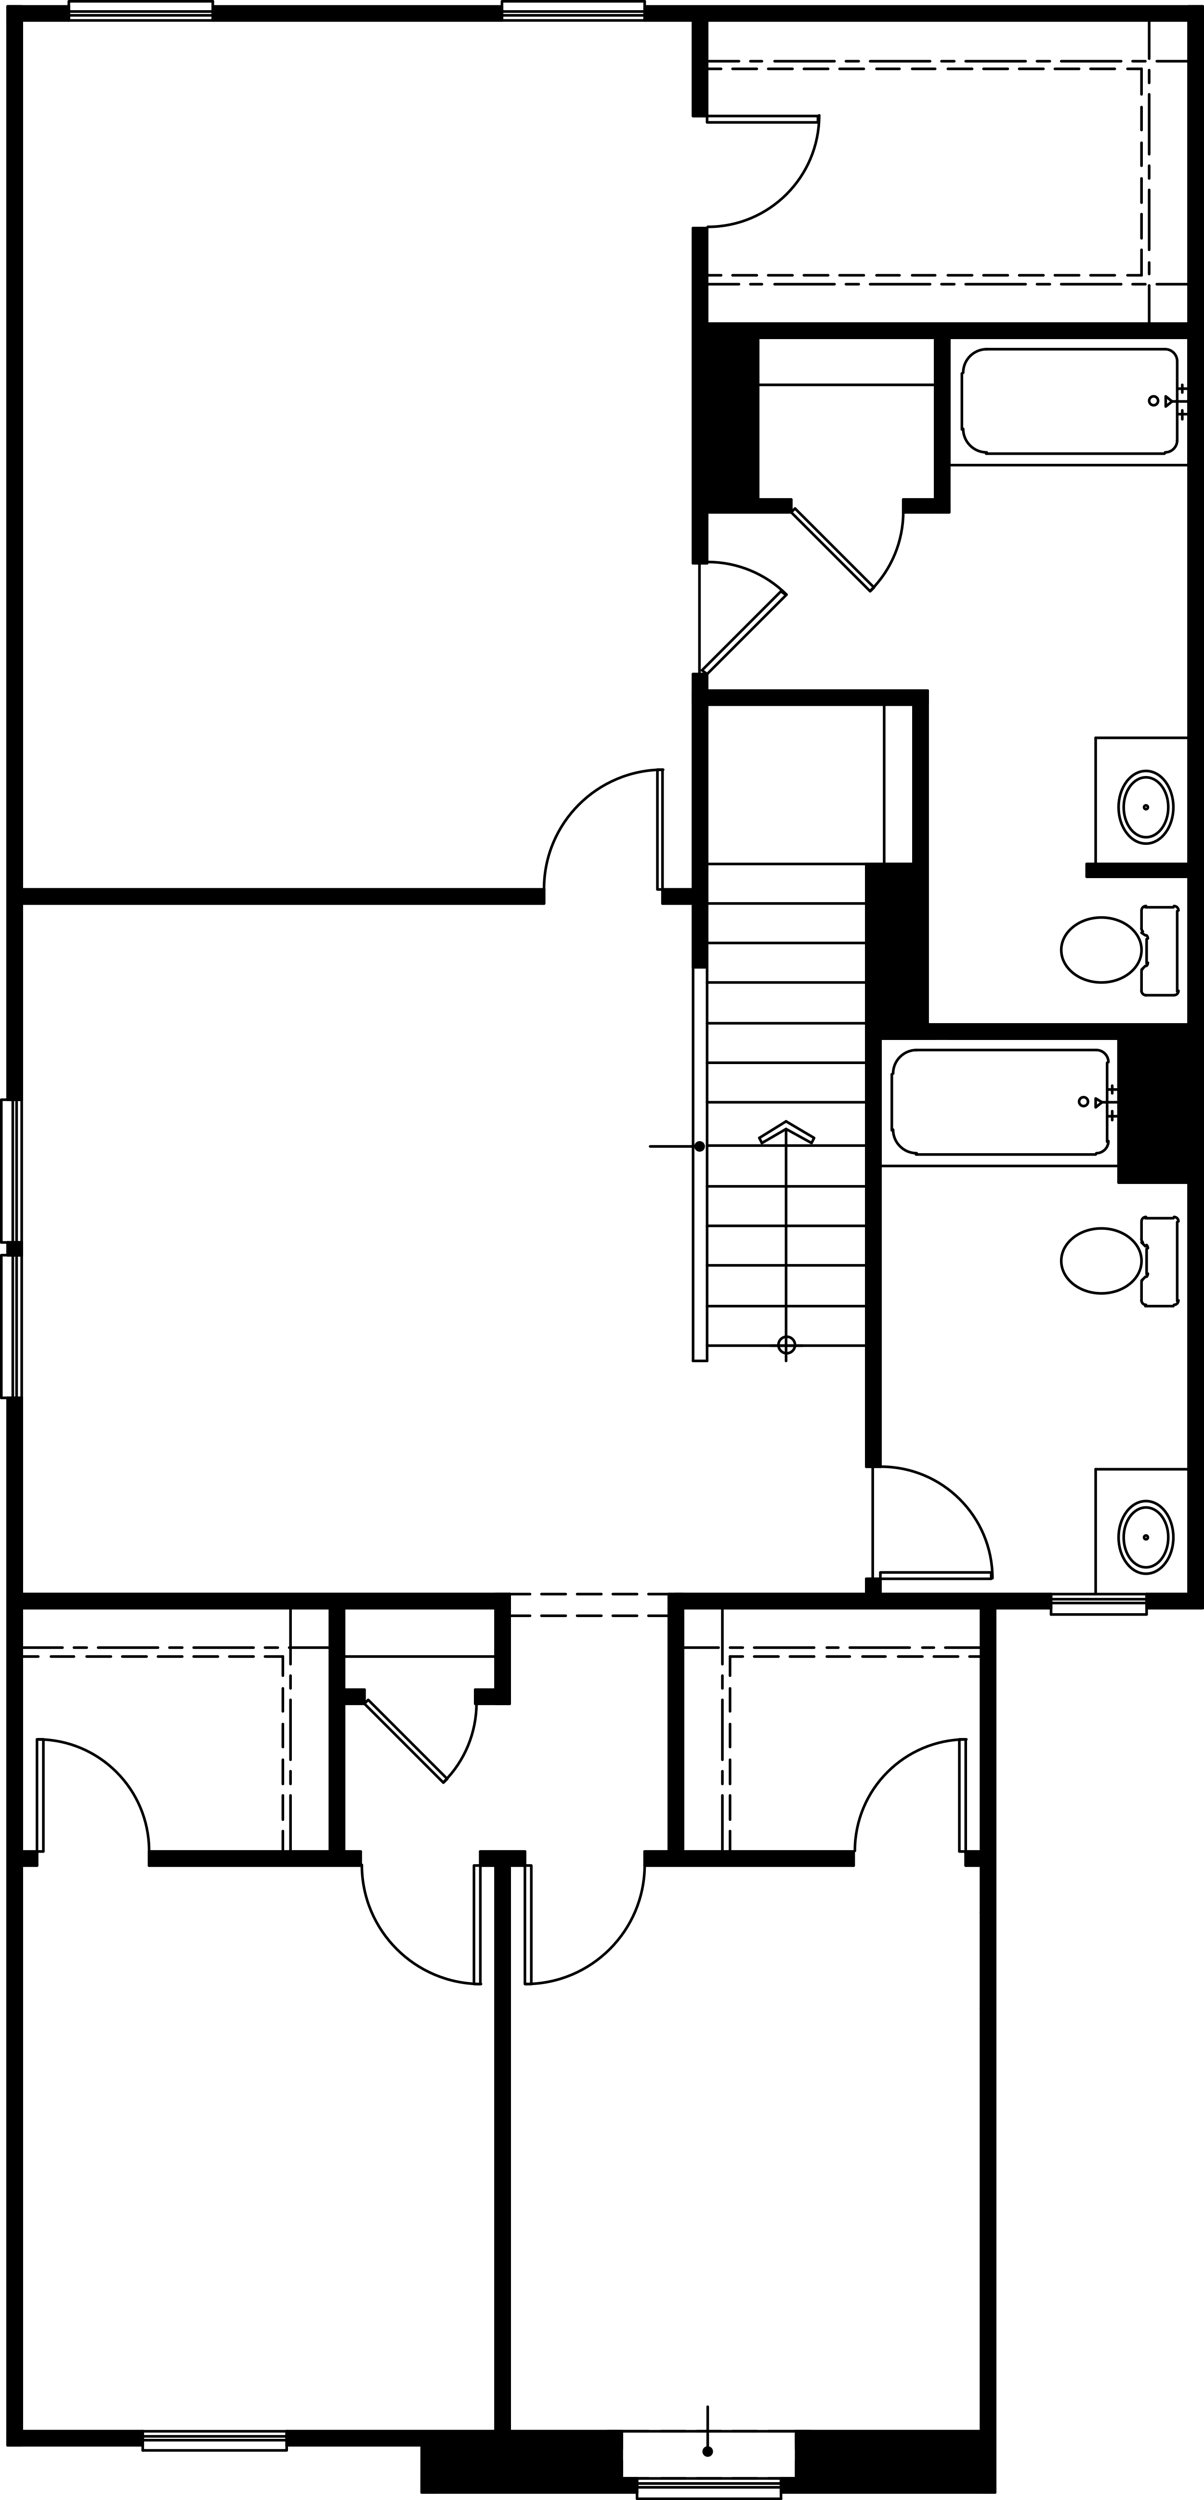 <?xml version="1.0" encoding="utf-8"?>
<!-- Generator: Adobe Illustrator 26.5.2, SVG Export Plug-In . SVG Version: 6.00 Build 0)  -->
<svg version="1.1" id="Capa_1" xmlns="http://www.w3.org/2000/svg" xmlns:xlink="http://www.w3.org/1999/xlink" x="0px" y="0px"
	 viewBox="0 0 159.42 330.972" width="159.42" height="330.972" preserveAspectRatio="none"  style="enable-background:new 0 0 159.42 330.972;" xml:space="preserve">
<path style="stroke:#000000;stroke-width:0.35;stroke-linecap:round;stroke-linejoin:round;stroke-miterlimit:10;" d="   M105.434,323.543l26.315-1.687h-26.315V323.543z M131.749,323.543h-26.315l26.315-1.687   V323.543z"/>
<path style="fill:none;stroke:#1D1D1B;stroke-width:0;stroke-miterlimit:10;" d="M105.434,323.543l26.315-1.687   h-26.315V323.543z M131.749,323.543h-26.315l26.315-1.687V323.543z"/>
<path style="stroke:#000000;stroke-width:0.35;stroke-linecap:round;stroke-linejoin:round;stroke-miterlimit:10;" d="   M37.96,323.543l44.364-1.687H37.96V323.543z M82.324,323.543H37.96l44.364-1.687   V323.543z"/>
<path style="fill:none;stroke:#1D1D1B;stroke-width:0;stroke-miterlimit:10;" d="M37.96,323.543l44.364-1.687   H37.96V323.543z M82.324,323.543H37.96l44.364-1.687V323.543z"/>
<path style="stroke:#000000;stroke-width:0.35;stroke-linecap:round;stroke-linejoin:round;stroke-miterlimit:10;" d="   M57.696,329.954l-1.856-6.242v6.242H57.696z M57.696,323.712v6.242l-1.856-6.242   H57.696z"/>
<path style="fill:none;stroke:#1D1D1B;stroke-width:0;stroke-miterlimit:10;" d="M57.696,329.954l-1.856-6.242   v6.242H57.696z M57.696,323.712v6.242l-1.856-6.242H57.696z"/>
<path style="stroke:#000000;stroke-width:0.35;stroke-linecap:round;stroke-linejoin:round;stroke-miterlimit:10;" d="   M84.348,328.098l-28.508,1.856h28.508V328.098z M55.841,328.098h28.508l-28.508,1.856   V328.098z"/>
<path style="fill:none;stroke:#1D1D1B;stroke-width:0;stroke-miterlimit:10;" d="M84.348,328.098l-28.508,1.856   h28.508V328.098z M55.841,328.098h28.508l-28.508,1.856V328.098z"/>
<path style="stroke:#000000;stroke-width:0.35;stroke-linecap:round;stroke-linejoin:round;stroke-miterlimit:10;" d="   M80.469,321.856l1.687,6.242v-6.242H80.469z M80.469,328.098v-6.242l1.687,6.242   H80.469z"/>
<path style="fill:none;stroke:#1D1D1B;stroke-width:0;stroke-miterlimit:10;" d="M80.469,321.856l1.687,6.242   v-6.242H80.469z M80.469,328.098v-6.242l1.687,6.242H80.469z"/>
<path style="stroke:#000000;stroke-width:0.35;stroke-linecap:round;stroke-linejoin:round;stroke-miterlimit:10;" d="   M105.434,321.856l1.856,6.242v-6.242H105.434z M105.434,328.098v-6.242l1.856,6.242   H105.434z"/>
<path style="fill:none;stroke:#1D1D1B;stroke-width:0;stroke-miterlimit:10;" d="M105.434,321.856l1.856,6.242   v-6.242H105.434z M105.434,328.098v-6.242l1.856,6.242H105.434z"/>
<path style="stroke:#000000;stroke-width:0.35;stroke-linecap:round;stroke-linejoin:round;stroke-miterlimit:10;" d="   M131.749,328.098l-28.339,1.856h28.339V328.098z M103.41,328.098h28.339   l-28.339,1.856V328.098z"/>
<path style="fill:none;stroke:#1D1D1B;stroke-width:0;stroke-miterlimit:10;" d="M131.749,328.098l-28.339,1.856   h28.339V328.098z M103.41,328.098h28.339l-28.339,1.856V328.098z"/>
<path style="stroke:#000000;stroke-width:0.35;stroke-linecap:round;stroke-linejoin:round;stroke-miterlimit:10;" d="   M131.749,329.954l-1.687-6.242v6.242H131.749z M131.749,323.712v6.242l-1.687-6.242   H131.749z"/>
<path style="fill:none;stroke:#1D1D1B;stroke-width:0;stroke-miterlimit:10;" d="M131.749,329.954l-1.687-6.242   v6.242H131.749z M131.749,323.712v6.242l-1.687-6.242H131.749z"/>
<path style="stroke:#000000;stroke-width:0.35;stroke-linecap:round;stroke-linejoin:round;stroke-miterlimit:10;" d="   M1.018,323.543l17.88-1.687H1.018V323.543z M18.899,323.543H1.018l17.88-1.687V323.543z   "/>
<path style="fill:none;stroke:#1D1D1B;stroke-width:0;stroke-miterlimit:10;" d="M1.018,323.543l17.88-1.687   H1.018V323.543z M18.899,323.543H1.018l17.88-1.687V323.543z"/>
<path style="stroke:#000000;stroke-width:0.35;stroke-linecap:round;stroke-linejoin:round;stroke-miterlimit:10;" d="   M131.749,329.953l-1.687-8.097v8.097H131.749z M131.749,321.856v8.097l-1.687-8.097   H131.749z"/>
<path style="fill:none;stroke:#1D1D1B;stroke-width:0;stroke-miterlimit:10;" d="M131.749,329.953l-1.687-8.097   v8.097H131.749z M131.749,321.856v8.097l-1.687-8.097H131.749z"/>
<line style="fill:none;stroke:#1D1D1B;stroke-width:0.24;stroke-linecap:round;stroke-miterlimit:10;" x1="66.468" y1="321.856" x2="66.468" y2="321.856"/>
<line style="fill:none;stroke:#1D1D1B;stroke-width:0.24;stroke-linecap:round;stroke-miterlimit:10;" x1="1.862" y1="323.712" x2="1.862" y2="323.712"/>
<line style="fill:none;stroke:#000000;stroke-width:0.35;stroke-linecap:round;stroke-linejoin:round;stroke-miterlimit:10;" x1="129.893" y1="323.712" x2="107.29" y2="323.712"/>
<line style="fill:none;stroke:#000000;stroke-width:0.35;stroke-linecap:round;stroke-linejoin:round;stroke-miterlimit:10;" x1="105.434" y1="328.098" x2="103.409" y2="328.098"/>
<line style="fill:none;stroke:#000000;stroke-width:0.35;stroke-linecap:round;stroke-linejoin:round;stroke-miterlimit:10;" x1="84.348" y1="328.098" x2="82.324" y2="328.098"/>
<line style="fill:none;stroke:#000000;stroke-width:0.35;stroke-linecap:round;stroke-linejoin:round;stroke-miterlimit:10;" x1="80.469" y1="323.712" x2="57.696" y2="323.712"/>
<line style="fill:none;stroke:#000000;stroke-width:0.35;stroke-linecap:round;stroke-linejoin:round;stroke-miterlimit:10;" x1="55.841" y1="323.712" x2="37.96" y2="323.712"/>
<line style="fill:none;stroke:#000000;stroke-width:0.35;stroke-linecap:round;stroke-linejoin:round;stroke-miterlimit:10;" x1="18.899" y1="323.712" x2="1.018" y2="323.712"/>
<line style="fill:none;stroke:#000000;stroke-width:0.35;stroke-linecap:round;stroke-linejoin:round;stroke-miterlimit:10;" x1="129.893" y1="321.856" x2="105.434" y2="321.856"/>
<line style="fill:none;stroke:#000000;stroke-width:0.35;stroke-linecap:round;stroke-linejoin:round;stroke-miterlimit:10;" x1="82.324" y1="321.856" x2="67.48" y2="321.856"/>
<line style="fill:none;stroke:#000000;stroke-width:0.35;stroke-linecap:round;stroke-linejoin:round;stroke-miterlimit:10;" x1="65.624" y1="321.856" x2="37.96" y2="321.856"/>
<line style="fill:none;stroke:#000000;stroke-width:0.35;stroke-linecap:round;stroke-linejoin:round;stroke-miterlimit:10;" x1="18.899" y1="321.856" x2="2.873" y2="321.856"/>
<line style="fill:none;stroke:#000000;stroke-width:0.35;stroke-linecap:round;stroke-linejoin:round;stroke-miterlimit:10;" x1="18.899" y1="324.387" x2="18.899" y2="323.712"/>
<line style="fill:none;stroke:#000000;stroke-width:0.35;stroke-linecap:round;stroke-linejoin:round;stroke-miterlimit:10;" x1="37.96" y1="321.856" x2="18.899" y2="321.856"/>
<line style="fill:none;stroke:#000000;stroke-width:0.35;stroke-linecap:round;stroke-linejoin:round;stroke-miterlimit:10;" x1="37.96" y1="323.037" x2="18.899" y2="323.037"/>
<line style="fill:none;stroke:#000000;stroke-width:0.35;stroke-linecap:round;stroke-linejoin:round;stroke-miterlimit:10;" x1="37.96" y1="322.531" x2="18.899" y2="322.531"/>
<polyline style="fill:none;stroke:#000000;stroke-width:0.35;stroke-linecap:round;stroke-linejoin:round;stroke-miterlimit:10;" points="   37.96,323.712 37.96,324.387 18.899,324.387 "/>
<line style="fill:none;stroke:#000000;stroke-width:0.35;stroke-linecap:round;stroke-linejoin:round;stroke-miterlimit:10;" x1="103.41" y1="330.797" x2="103.41" y2="329.953"/>
<line style="fill:none;stroke:#000000;stroke-width:0.35;stroke-linecap:round;stroke-linejoin:round;stroke-miterlimit:10;" x1="84.348" y1="328.098" x2="103.41" y2="328.098"/>
<line style="fill:none;stroke:#000000;stroke-width:0.35;stroke-linecap:round;stroke-linejoin:round;stroke-miterlimit:10;" x1="84.348" y1="329.279" x2="103.41" y2="329.279"/>
<line style="fill:none;stroke:#000000;stroke-width:0.35;stroke-linecap:round;stroke-linejoin:round;stroke-miterlimit:10;" x1="84.348" y1="328.773" x2="103.41" y2="328.773"/>
<polyline style="fill:none;stroke:#000000;stroke-width:0.35;stroke-linecap:round;stroke-linejoin:round;stroke-miterlimit:10;" points="   84.348,329.953 84.348,330.797 103.41,330.797 "/>
<line style="fill:none;stroke:#000000;stroke-width:0.35;stroke-linecap:round;stroke-linejoin:round;stroke-miterlimit:10;" x1="37.96" y1="321.856" x2="37.96" y2="323.712"/>
<line style="fill:none;stroke:#000000;stroke-width:0.35;stroke-linecap:round;stroke-linejoin:round;stroke-miterlimit:10;" x1="84.348" y1="329.953" x2="84.348" y2="328.098"/>
<line style="fill:none;stroke:#000000;stroke-width:0.35;stroke-linecap:round;stroke-linejoin:round;stroke-miterlimit:10;" x1="103.41" y1="329.953" x2="103.41" y2="328.098"/>
<line style="fill:none;stroke:#000000;stroke-width:0.35;stroke-linecap:round;stroke-linejoin:round;stroke-miterlimit:10;" x1="18.899" y1="321.856" x2="18.899" y2="323.712"/>
<line style="fill:none;stroke:#000000;stroke-width:0.35;stroke-linecap:round;stroke-linejoin:round;stroke-miterlimit:10;" x1="55.841" y1="323.712" x2="55.841" y2="329.954"/>
<line style="fill:none;stroke:#000000;stroke-width:0.35;stroke-linecap:round;stroke-linejoin:round;stroke-miterlimit:10;" x1="57.696" y1="323.712" x2="57.696" y2="328.098"/>
<line style="fill:none;stroke:#000000;stroke-width:0.35;stroke-linecap:round;stroke-linejoin:round;stroke-miterlimit:10;" x1="55.841" y1="329.953" x2="84.348" y2="329.953"/>
<line style="fill:none;stroke:#000000;stroke-width:0.35;stroke-linecap:round;stroke-linejoin:round;stroke-miterlimit:10;" x1="57.696" y1="328.098" x2="80.469" y2="328.098"/>
<line style="fill:none;stroke:#000000;stroke-width:0.35;stroke-linecap:round;stroke-linejoin:round;stroke-miterlimit:10;" x1="82.324" y1="328.098" x2="82.324" y2="321.856"/>
<line style="fill:none;stroke:#000000;stroke-width:0.35;stroke-linecap:round;stroke-linejoin:round;stroke-miterlimit:10;" x1="80.469" y1="328.098" x2="80.469" y2="323.712"/>
<line style="fill:none;stroke:#000000;stroke-width:0.35;stroke-linecap:round;stroke-linejoin:round;stroke-miterlimit:10;" x1="105.434" y1="328.098" x2="105.434" y2="321.856"/>
<line style="fill:none;stroke:#000000;stroke-width:0.35;stroke-linecap:round;stroke-linejoin:round;stroke-miterlimit:10;" x1="107.289" y1="328.098" x2="107.289" y2="323.712"/>
<line style="fill:none;stroke:#000000;stroke-width:0.35;stroke-linecap:round;stroke-linejoin:round;stroke-miterlimit:10;" x1="103.41" y1="329.953" x2="131.749" y2="329.953"/>
<line style="fill:none;stroke:#000000;stroke-width:0.35;stroke-linecap:round;stroke-linejoin:round;stroke-miterlimit:10;" x1="107.289" y1="328.098" x2="129.893" y2="328.098"/>
<line style="fill:none;stroke:#000000;stroke-width:0.35;stroke-linecap:round;stroke-linejoin:round;stroke-miterlimit:10;" x1="131.749" y1="323.712" x2="131.749" y2="329.954"/>
<line style="fill:none;stroke:#000000;stroke-width:0.35;stroke-linecap:round;stroke-linejoin:round;stroke-miterlimit:10;" x1="129.893" y1="323.712" x2="129.893" y2="328.098"/>
<line style="fill:none;stroke:#000000;stroke-width:0.35;stroke-linecap:round;stroke-linejoin:round;stroke-miterlimit:10;" x1="2.874" y1="321.856" x2="2.874" y2="321.856"/>
<line style="fill:none;stroke:#000000;stroke-width:0.35;stroke-linecap:round;stroke-linejoin:round;stroke-miterlimit:10;" x1="65.624" y1="321.856" x2="65.624" y2="321.856"/>
<line style="fill:none;stroke:#000000;stroke-width:0.35;stroke-linecap:round;stroke-linejoin:round;stroke-miterlimit:10;" x1="67.48" y1="321.856" x2="67.48" y2="321.856"/>
<line style="fill:none;stroke:#000000;stroke-width:0.35;stroke-linecap:round;stroke-linejoin:round;stroke-miterlimit:10;" x1="129.893" y1="321.856" x2="129.893" y2="321.856"/>
<line style="fill:none;stroke:#000000;stroke-width:0.35;stroke-linecap:round;stroke-linejoin:round;stroke-miterlimit:10;" x1="1.018" y1="323.712" x2="1.018" y2="323.712"/>
<line style="fill:none;stroke:#000000;stroke-width:0.35;stroke-linecap:round;stroke-linejoin:round;stroke-miterlimit:10;" x1="82.324" y1="321.856" x2="105.434" y2="321.856"/>
<line style="fill:none;stroke:#000000;stroke-width:0.35;stroke-linecap:round;stroke-linejoin:round;stroke-miterlimit:10;" x1="105.434" y1="328.098" x2="105.434" y2="325.737"/>
<polyline style="fill:none;stroke:#000000;stroke-width:0.35;stroke-linecap:round;stroke-linejoin:round;stroke-miterlimit:10;" points="   105.434,324.218 105.434,321.857 101.723,321.857 "/>
<line style="fill:none;stroke:#000000;stroke-width:0.35;stroke-linecap:round;stroke-linejoin:round;stroke-miterlimit:10;" x1="100.205" y1="321.856" x2="97" y2="321.856"/>
<line style="fill:none;stroke:#000000;stroke-width:0.35;stroke-linecap:round;stroke-linejoin:round;stroke-miterlimit:10;" x1="95.481" y1="321.856" x2="92.277" y2="321.856"/>
<line style="fill:none;stroke:#000000;stroke-width:0.35;stroke-linecap:round;stroke-linejoin:round;stroke-miterlimit:10;" x1="90.758" y1="321.856" x2="87.554" y2="321.856"/>
<polyline style="fill:none;stroke:#000000;stroke-width:0.35;stroke-linecap:round;stroke-linejoin:round;stroke-miterlimit:10;" points="   85.867,321.856 82.324,321.856 82.324,324.218 "/>
<polyline style="fill:none;stroke:#000000;stroke-width:0.35;stroke-linecap:round;stroke-linejoin:round;stroke-miterlimit:10;" points="   82.324,325.736 82.324,328.098 85.866,328.098 "/>
<line style="fill:none;stroke:#000000;stroke-width:0.35;stroke-linecap:round;stroke-linejoin:round;stroke-miterlimit:10;" x1="87.553" y1="328.098" x2="90.758" y2="328.098"/>
<line style="fill:none;stroke:#000000;stroke-width:0.35;stroke-linecap:round;stroke-linejoin:round;stroke-miterlimit:10;" x1="92.276" y1="328.098" x2="95.481" y2="328.098"/>
<line style="fill:none;stroke:#000000;stroke-width:0.35;stroke-linecap:round;stroke-linejoin:round;stroke-miterlimit:10;" x1="97" y1="328.098" x2="100.204" y2="328.098"/>
<line style="fill:none;stroke:#000000;stroke-width:0.35;stroke-linecap:round;stroke-linejoin:round;stroke-miterlimit:10;" x1="101.723" y1="328.098" x2="105.434" y2="328.098"/>
<path style="stroke:#000000;stroke-width:0.35;stroke-linecap:round;stroke-linejoin:round;stroke-miterlimit:10;" d="   M28.176,2.705l38.292-1.687H28.176V2.705z M66.468,2.705H28.176l38.292-1.687V2.705z"/>
<path style="stroke:#000000;stroke-width:0.35;stroke-linecap:round;stroke-linejoin:round;stroke-miterlimit:10;" d="   M1.018,2.705l8.097-1.687H1.018V2.705z M9.115,2.705H1.018l8.097-1.687V2.705z"/>
<path style="stroke:#000000;stroke-width:0.35;stroke-linecap:round;stroke-linejoin:round;stroke-miterlimit:10;" d="   M2.874,145.581L1.018,0.85v144.731H2.874z M2.874,0.85v144.731L1.018,0.85H2.874z"/>
<path style="stroke:#000000;stroke-width:0.35;stroke-linecap:round;stroke-linejoin:round;stroke-miterlimit:10;" d="   M2.874,166.161l-1.856-1.687v1.687H2.874z M2.874,164.474v1.687l-1.856-1.687H2.874z"/>
<path style="stroke:#000000;stroke-width:0.35;stroke-linecap:round;stroke-linejoin:round;stroke-miterlimit:10;" d="   M114.712,209.006l1.856,2.025v-2.025H114.712z M114.712,211.031v-2.025l1.856,2.025   H114.712z"/>
<path style="stroke:#000000;stroke-width:0.35;stroke-linecap:round;stroke-linejoin:round;stroke-miterlimit:10;" d="   M114.712,116.061l1.856,78.101v-78.101H114.712z M114.712,194.162v-78.101   l1.856,78.101H114.712z"/>
<path style="stroke:#000000;stroke-width:0.35;stroke-linecap:round;stroke-linejoin:round;stroke-miterlimit:10;" d="   M120.953,114.374l-6.242,1.687h6.242V114.374z M114.712,114.374h6.242l-6.242,1.687   V114.374z"/>
<path style="stroke:#000000;stroke-width:0.35;stroke-linecap:round;stroke-linejoin:round;stroke-miterlimit:10;" d="   M120.953,91.434l1.856,44.195V91.434H120.953z M120.953,135.629V91.434l1.856,44.195   H120.953z"/>
<path style="stroke:#000000;stroke-width:0.35;stroke-linecap:round;stroke-linejoin:round;stroke-miterlimit:10;" d="   M143.894,116.061l13.495-1.687h-13.495V116.061z M157.389,116.061h-13.495l13.495-1.687   V116.061z"/>
<path style="stroke:#000000;stroke-width:0.35;stroke-linecap:round;stroke-linejoin:round;stroke-miterlimit:10;" d="   M93.626,128.038l-1.856-38.798v38.798H93.626z M93.626,89.24v38.798l-1.856-38.798H93.626   z"/>
<path style="stroke:#000000;stroke-width:0.35;stroke-linecap:round;stroke-linejoin:round;stroke-miterlimit:10;" d="   M2.874,119.604l69.161-1.856H2.874V119.604z M72.034,119.604H2.874l69.161-1.856   V119.604z"/>
<path style="stroke:#000000;stroke-width:0.35;stroke-linecap:round;stroke-linejoin:round;stroke-miterlimit:10;" d="   M87.722,119.604l4.048-1.856h-4.048V119.604z M91.77,119.604h-4.048l4.048-1.856   V119.604z"/>
<path style="stroke:#000000;stroke-width:0.35;stroke-linecap:round;stroke-linejoin:round;stroke-miterlimit:10;" d="   M85.36,2.705l73.884-1.687H85.36V2.705z M159.244,2.705H85.36l73.884-1.687V2.705z"/>
<path style="stroke:#000000;stroke-width:0.35;stroke-linecap:round;stroke-linejoin:round;stroke-miterlimit:10;" d="   M2.874,323.712L1.018,185.053v138.659H2.874z M2.874,185.053v138.659L1.018,185.053   H2.874z"/>
<path style="stroke:#000000;stroke-width:0.35;stroke-linecap:round;stroke-linejoin:round;stroke-miterlimit:10;" d="   M4.898,245.105l-2.025,1.856h2.025V245.105z M2.874,245.105h2.025l-2.025,1.856   V245.105z"/>
<path style="stroke:#000000;stroke-width:0.35;stroke-linecap:round;stroke-linejoin:round;stroke-miterlimit:10;" d="   M47.744,245.105l-28.002,1.856h28.002V245.105z M19.742,245.105h28.002l-28.002,1.856   V245.105z"/>
<path style="stroke:#000000;stroke-width:0.35;stroke-linecap:round;stroke-linejoin:round;stroke-miterlimit:10;" d="   M139.171,211.031l-49.762,1.856h49.762V211.031z M89.409,211.031h49.762l-49.762,1.856   V211.031z"/>
<path style="stroke:#000000;stroke-width:0.35;stroke-linecap:round;stroke-linejoin:round;stroke-miterlimit:10;" d="   M159.244,211.031l-7.422,1.856h7.422V211.031z M151.822,211.031h7.422l-7.422,1.856   V211.031z"/>
<path style="stroke:#000000;stroke-width:0.35;stroke-linecap:round;stroke-linejoin:round;stroke-miterlimit:10;" d="   M69.504,245.105l-5.904,1.856h5.904V245.105z M63.6,245.105h5.904l-5.904,1.856   V245.105z"/>
<path style="stroke:#000000;stroke-width:0.35;stroke-linecap:round;stroke-linejoin:round;stroke-miterlimit:10;" d="   M67.48,211.031l-64.606,1.856h64.606V211.031z M2.874,211.031h64.606l-64.606,1.856   V211.031z"/>
<path style="stroke:#000000;stroke-width:0.35;stroke-linecap:round;stroke-linejoin:round;stroke-miterlimit:10;" d="   M91.77,30.201l1.856,44.364v-44.364H91.77z M91.77,74.565v-44.364l1.856,44.364H91.77z"/>
<path style="stroke:#000000;stroke-width:0.35;stroke-linecap:round;stroke-linejoin:round;stroke-miterlimit:10;" d="   M91.77,2.705l1.856,12.651V2.705H91.77z M91.77,15.357V2.705l1.856,12.651   H91.77z"/>
<path style="stroke:#000000;stroke-width:0.35;stroke-linecap:round;stroke-linejoin:round;stroke-miterlimit:10;" d="   M65.624,246.96l1.856,74.896v-74.896H65.624z M65.624,321.856v-74.896l1.856,74.896   H65.624z"/>
<path style="stroke:#000000;stroke-width:0.35;stroke-linecap:round;stroke-linejoin:round;stroke-miterlimit:10;" d="   M113.025,245.105l-27.664,1.856h27.664V245.105z M85.36,245.105h27.664l-27.664,1.856   V245.105z"/>
<path style="stroke:#000000;stroke-width:0.35;stroke-linecap:round;stroke-linejoin:round;stroke-miterlimit:10;" d="   M129.893,245.105l-2.025,1.856h2.025V245.105z M127.869,245.105h2.025l-2.025,1.856   V245.105z"/>
<path style="stroke:#000000;stroke-width:0.35;stroke-linecap:round;stroke-linejoin:round;stroke-miterlimit:10;" d="   M88.565,211.03l1.856,34.075v-34.075H88.565z M88.565,245.105v-34.075l1.856,34.075   H88.565z"/>
<path style="stroke:#000000;stroke-width:0.35;stroke-linecap:round;stroke-linejoin:round;stroke-miterlimit:10;" d="   M65.624,211.031l1.856,14.507v-14.507H65.624z M65.624,225.538v-14.507l1.856,14.507   H65.624z"/>
<path style="stroke:#000000;stroke-width:0.35;stroke-linecap:round;stroke-linejoin:round;stroke-miterlimit:10;" d="   M43.695,212.886l1.856,32.219v-32.219H43.695z M43.695,245.105v-32.219l1.856,32.219   H43.695z"/>
<path style="stroke:#000000;stroke-width:0.35;stroke-linecap:round;stroke-linejoin:round;stroke-miterlimit:10;" d="   M48.25,223.682l-2.699,1.856h2.699V223.682z M45.551,223.682h2.699l-2.699,1.856   V223.682z"/>
<path style="stroke:#000000;stroke-width:0.35;stroke-linecap:round;stroke-linejoin:round;stroke-miterlimit:10;" d="   M67.48,223.682l-4.554,1.856h4.554V223.682z M62.925,223.682h4.554l-4.554,1.856   V223.682z"/>
<path style="stroke:#000000;stroke-width:0.35;stroke-linecap:round;stroke-linejoin:round;stroke-miterlimit:10;" d="   M116.567,137.484l40.822-1.856h-40.822V137.484z M157.389,137.484h-40.822   l40.822-1.856V137.484z"/>
<path style="stroke:#000000;stroke-width:0.35;stroke-linecap:round;stroke-linejoin:round;stroke-miterlimit:10;" d="   M148.111,137.484l1.856,17.206v-17.206H148.111z M148.111,154.69v-17.206   l1.856,17.206H148.111z"/>
<path style="stroke:#000000;stroke-width:0.35;stroke-linecap:round;stroke-linejoin:round;stroke-miterlimit:10;" d="   M148.111,156.546l9.278-1.856h-9.278V156.546z M157.389,156.546h-9.278l9.278-1.856   V156.546z"/>
<path style="stroke:#000000;stroke-width:0.35;stroke-linecap:round;stroke-linejoin:round;stroke-miterlimit:10;" d="   M122.808,91.433l-31.038,1.687h31.038V91.433z M91.77,91.433h31.038l-31.038,1.687   V91.433z"/>
<path style="stroke:#000000;stroke-width:0.35;stroke-linecap:round;stroke-linejoin:round;stroke-miterlimit:10;" d="   M93.626,44.708l63.763-1.856H93.626V44.708z M157.389,44.708H93.626l63.763-1.856   V44.708z"/>
<path style="stroke:#000000;stroke-width:0.35;stroke-linecap:round;stroke-linejoin:round;stroke-miterlimit:10;" d="   M125.676,67.818l-1.687-23.11v23.11H125.676z M125.676,44.708v23.11l-1.687-23.11   H125.676z"/>
<path style="stroke:#000000;stroke-width:0.35;stroke-linecap:round;stroke-linejoin:round;stroke-miterlimit:10;" d="   M104.759,66.131L93.626,67.818h11.133V66.131z M93.626,66.131h11.133L93.626,67.818   V66.131z"/>
<path style="stroke:#000000;stroke-width:0.35;stroke-linecap:round;stroke-linejoin:round;stroke-miterlimit:10;" d="   M98.687,44.708l1.687,21.423V44.708H98.687z M98.687,66.131V44.708l1.687,21.423   H98.687z"/>
<path style="stroke:#000000;stroke-width:0.35;stroke-linecap:round;stroke-linejoin:round;stroke-miterlimit:10;" d="   M123.82,66.131l-4.217,1.687h4.217V66.131z M119.603,66.131h4.217l-4.217,1.687   V66.131z"/>
<line style="fill:none;stroke:#000000;stroke-width:0.35;stroke-linecap:round;stroke-linejoin:round;stroke-miterlimit:10;" x1="93.626" y1="180.161" x2="93.626" y2="128.038"/>
<polyline style="fill:none;stroke:#000000;stroke-width:0.35;stroke-linecap:round;stroke-linejoin:round;stroke-miterlimit:10;" points="   91.77,180.161 91.77,128.038 91.77,119.604 "/>
<line style="fill:none;stroke:#000000;stroke-width:0.35;stroke-linecap:round;stroke-linejoin:round;stroke-miterlimit:10;" x1="91.77" y1="117.748" x2="91.77" y2="89.24"/>
<line style="fill:none;stroke:#000000;stroke-width:0.35;stroke-linecap:round;stroke-linejoin:round;stroke-miterlimit:10;" x1="100.879" y1="151.316" x2="100.542" y2="150.642"/>
<line style="fill:none;stroke:#000000;stroke-width:0.35;stroke-linecap:round;stroke-linejoin:round;stroke-miterlimit:10;" x1="102.06" y1="178.137" x2="106.277" y2="178.137"/>
<line style="fill:none;stroke:#000000;stroke-width:0.35;stroke-linecap:round;stroke-linejoin:round;stroke-miterlimit:10;" x1="104.084" y1="149.461" x2="104.084" y2="180.161"/>
<line style="fill:none;stroke:#000000;stroke-width:0.35;stroke-linecap:round;stroke-linejoin:round;stroke-miterlimit:10;" x1="104.084" y1="148.449" x2="100.542" y2="150.642"/>
<line style="fill:none;stroke:#000000;stroke-width:0.35;stroke-linecap:round;stroke-linejoin:round;stroke-miterlimit:10;" x1="104.084" y1="149.461" x2="100.88" y2="151.317"/>
<polyline style="fill:none;stroke:#000000;stroke-width:0.35;stroke-linecap:round;stroke-linejoin:round;stroke-miterlimit:10;" points="   104.084,149.461 107.458,151.317 107.795,150.642 104.084,148.449 "/>
<path style="fill:none;stroke:#000000;stroke-width:0.35;stroke-linecap:round;stroke-linejoin:round;stroke-miterlimit:10;" d="   M104.169,176.956c-0.605,0-1.097,0.491-1.097,1.097   c0,0.605,0.491,1.097,1.097,1.097c0.605,0,1.097-0.491,1.097-1.097   C105.265,177.447,104.774,176.956,104.169,176.956"/>
<line style="fill:none;stroke:#000000;stroke-width:0.35;stroke-linecap:round;stroke-linejoin:round;stroke-miterlimit:10;" x1="114.712" y1="119.604" x2="93.626" y2="119.604"/>
<line style="fill:none;stroke:#000000;stroke-width:0.35;stroke-linecap:round;stroke-linejoin:round;stroke-miterlimit:10;" x1="114.712" y1="124.833" x2="93.626" y2="124.833"/>
<line style="fill:none;stroke:#000000;stroke-width:0.35;stroke-linecap:round;stroke-linejoin:round;stroke-miterlimit:10;" x1="114.712" y1="130.062" x2="93.626" y2="130.062"/>
<line style="fill:none;stroke:#000000;stroke-width:0.35;stroke-linecap:round;stroke-linejoin:round;stroke-miterlimit:10;" x1="114.712" y1="135.46" x2="93.626" y2="135.46"/>
<line style="fill:none;stroke:#000000;stroke-width:0.35;stroke-linecap:round;stroke-linejoin:round;stroke-miterlimit:10;" x1="114.712" y1="140.689" x2="93.626" y2="140.689"/>
<line style="fill:none;stroke:#000000;stroke-width:0.35;stroke-linecap:round;stroke-linejoin:round;stroke-miterlimit:10;" x1="114.712" y1="145.919" x2="93.626" y2="145.919"/>
<line style="fill:none;stroke:#000000;stroke-width:0.35;stroke-linecap:round;stroke-linejoin:round;stroke-miterlimit:10;" x1="114.712" y1="151.654" x2="93.626" y2="151.654"/>
<line style="fill:none;stroke:#000000;stroke-width:0.35;stroke-linecap:round;stroke-linejoin:round;stroke-miterlimit:10;" x1="114.712" y1="157.052" x2="93.626" y2="157.052"/>
<line style="fill:none;stroke:#000000;stroke-width:0.35;stroke-linecap:round;stroke-linejoin:round;stroke-miterlimit:10;" x1="114.712" y1="162.281" x2="93.626" y2="162.281"/>
<line style="fill:none;stroke:#000000;stroke-width:0.35;stroke-linecap:round;stroke-linejoin:round;stroke-miterlimit:10;" x1="114.712" y1="167.51" x2="93.626" y2="167.51"/>
<line style="fill:none;stroke:#000000;stroke-width:0.35;stroke-linecap:round;stroke-linejoin:round;stroke-miterlimit:10;" x1="114.712" y1="172.908" x2="93.626" y2="172.908"/>
<line style="fill:none;stroke:#000000;stroke-width:0.35;stroke-linecap:round;stroke-linejoin:round;stroke-miterlimit:10;" x1="117.073" y1="114.374" x2="117.073" y2="93.289"/>
<line style="fill:none;stroke:#000000;stroke-width:0.35;stroke-linecap:round;stroke-linejoin:round;stroke-miterlimit:10;" x1="114.712" y1="211.031" x2="114.712" y2="209.006"/>
<line style="fill:none;stroke:#000000;stroke-width:0.35;stroke-linecap:round;stroke-linejoin:round;stroke-miterlimit:10;" x1="114.712" y1="194.162" x2="114.712" y2="114.374"/>
<line style="fill:none;stroke:#000000;stroke-width:0.35;stroke-linecap:round;stroke-linejoin:round;stroke-miterlimit:10;" x1="116.567" y1="211.031" x2="116.567" y2="209.006"/>
<line style="fill:none;stroke:#000000;stroke-width:0.35;stroke-linecap:round;stroke-linejoin:round;stroke-miterlimit:10;" x1="116.567" y1="194.162" x2="116.567" y2="137.484"/>
<line style="fill:none;stroke:#000000;stroke-width:0.35;stroke-linecap:round;stroke-linejoin:round;stroke-miterlimit:10;" x1="116.567" y1="135.629" x2="116.567" y2="116.061"/>
<line style="fill:none;stroke:#000000;stroke-width:0.35;stroke-linecap:round;stroke-linejoin:round;stroke-miterlimit:10;" x1="114.712" y1="114.374" x2="120.953" y2="114.374"/>
<polyline style="fill:none;stroke:#000000;stroke-width:0.35;stroke-linecap:round;stroke-linejoin:round;stroke-miterlimit:10;" points="   116.567,116.061 120.953,116.061 120.953,135.629 "/>
<line style="fill:none;stroke:#000000;stroke-width:0.35;stroke-linecap:round;stroke-linejoin:round;stroke-miterlimit:10;" x1="120.953" y1="114.374" x2="120.953" y2="93.289"/>
<line style="fill:none;stroke:#000000;stroke-width:0.35;stroke-linecap:round;stroke-linejoin:round;stroke-miterlimit:10;" x1="114.712" y1="194.162" x2="116.567" y2="194.162"/>
<line style="fill:none;stroke:#000000;stroke-width:0.35;stroke-linecap:round;stroke-linejoin:round;stroke-miterlimit:10;" x1="114.712" y1="209.007" x2="116.567" y2="209.007"/>
<line style="fill:none;stroke:#000000;stroke-width:0.35;stroke-linecap:round;stroke-linejoin:round;stroke-miterlimit:10;" x1="122.808" y1="135.629" x2="122.808" y2="91.434"/>
<line style="fill:none;stroke:#000000;stroke-width:0.35;stroke-linecap:round;stroke-linejoin:round;stroke-miterlimit:10;" x1="157.389" y1="116.061" x2="143.894" y2="116.061"/>
<line style="fill:none;stroke:#000000;stroke-width:0.35;stroke-linecap:round;stroke-linejoin:round;stroke-miterlimit:10;" x1="157.389" y1="114.374" x2="143.894" y2="114.374"/>
<line style="fill:none;stroke:#000000;stroke-width:0.35;stroke-linecap:round;stroke-linejoin:round;stroke-miterlimit:10;" x1="93.626" y1="89.24" x2="93.626" y2="91.434"/>
<polyline style="fill:none;stroke:#000000;stroke-width:0.35;stroke-linecap:round;stroke-linejoin:round;stroke-miterlimit:10;" points="   93.626,93.289 93.626,128.038 91.77,128.038 "/>
<line style="fill:none;stroke:#000000;stroke-width:0.35;stroke-linecap:round;stroke-linejoin:round;stroke-miterlimit:10;" x1="72.034" y1="119.604" x2="2.874" y2="119.604"/>
<line style="fill:none;stroke:#000000;stroke-width:0.35;stroke-linecap:round;stroke-linejoin:round;stroke-miterlimit:10;" x1="91.77" y1="119.604" x2="87.722" y2="119.604"/>
<line style="fill:none;stroke:#000000;stroke-width:0.35;stroke-linecap:round;stroke-linejoin:round;stroke-miterlimit:10;" x1="72.034" y1="117.748" x2="2.874" y2="117.748"/>
<line style="fill:none;stroke:#000000;stroke-width:0.35;stroke-linecap:round;stroke-linejoin:round;stroke-miterlimit:10;" x1="91.77" y1="117.748" x2="87.722" y2="117.748"/>
<line style="fill:none;stroke:#000000;stroke-width:0.35;stroke-linecap:round;stroke-linejoin:round;stroke-miterlimit:10;" x1="159.244" y1="0.85" x2="85.36" y2="0.85"/>
<line style="fill:none;stroke:#000000;stroke-width:0.35;stroke-linecap:round;stroke-linejoin:round;stroke-miterlimit:10;" x1="66.468" y1="0.85" x2="28.176" y2="0.85"/>
<line style="fill:none;stroke:#000000;stroke-width:0.35;stroke-linecap:round;stroke-linejoin:round;stroke-miterlimit:10;" x1="9.115" y1="0.85" x2="1.018" y2="0.85"/>
<line style="fill:none;stroke:#000000;stroke-width:0.35;stroke-linecap:round;stroke-linejoin:round;stroke-miterlimit:10;" x1="157.389" y1="2.705" x2="93.626" y2="2.705"/>
<line style="fill:none;stroke:#000000;stroke-width:0.35;stroke-linecap:round;stroke-linejoin:round;stroke-miterlimit:10;" x1="157.389" y1="8.103" x2="153.172" y2="8.103"/>
<line style="fill:none;stroke:#000000;stroke-width:0.35;stroke-linecap:round;stroke-linejoin:round;stroke-miterlimit:10;" x1="151.653" y1="8.103" x2="149.966" y2="8.103"/>
<line style="fill:none;stroke:#000000;stroke-width:0.35;stroke-linecap:round;stroke-linejoin:round;stroke-miterlimit:10;" x1="148.448" y1="8.103" x2="140.52" y2="8.103"/>
<line style="fill:none;stroke:#000000;stroke-width:0.35;stroke-linecap:round;stroke-linejoin:round;stroke-miterlimit:10;" x1="139.002" y1="8.103" x2="137.315" y2="8.103"/>
<line style="fill:none;stroke:#000000;stroke-width:0.35;stroke-linecap:round;stroke-linejoin:round;stroke-miterlimit:10;" x1="135.797" y1="8.103" x2="127.869" y2="8.103"/>
<line style="fill:none;stroke:#000000;stroke-width:0.35;stroke-linecap:round;stroke-linejoin:round;stroke-miterlimit:10;" x1="126.351" y1="8.103" x2="124.664" y2="8.103"/>
<line style="fill:none;stroke:#000000;stroke-width:0.35;stroke-linecap:round;stroke-linejoin:round;stroke-miterlimit:10;" x1="123.146" y1="8.103" x2="115.218" y2="8.103"/>
<line style="fill:none;stroke:#000000;stroke-width:0.35;stroke-linecap:round;stroke-linejoin:round;stroke-miterlimit:10;" x1="113.699" y1="8.103" x2="112.012" y2="8.103"/>
<line style="fill:none;stroke:#000000;stroke-width:0.35;stroke-linecap:round;stroke-linejoin:round;stroke-miterlimit:10;" x1="110.494" y1="8.103" x2="102.566" y2="8.103"/>
<line style="fill:none;stroke:#000000;stroke-width:0.35;stroke-linecap:round;stroke-linejoin:round;stroke-miterlimit:10;" x1="100.879" y1="8.103" x2="99.361" y2="8.103"/>
<line style="fill:none;stroke:#000000;stroke-width:0.35;stroke-linecap:round;stroke-linejoin:round;stroke-miterlimit:10;" x1="97.843" y1="8.103" x2="93.626" y2="8.103"/>
<line style="fill:none;stroke:#000000;stroke-width:0.35;stroke-linecap:round;stroke-linejoin:round;stroke-miterlimit:10;" x1="151.147" y1="9.115" x2="149.292" y2="9.115"/>
<line style="fill:none;stroke:#000000;stroke-width:0.35;stroke-linecap:round;stroke-linejoin:round;stroke-miterlimit:10;" x1="147.605" y1="9.115" x2="144.4" y2="9.115"/>
<line style="fill:none;stroke:#000000;stroke-width:0.35;stroke-linecap:round;stroke-linejoin:round;stroke-miterlimit:10;" x1="142.882" y1="9.115" x2="139.677" y2="9.115"/>
<line style="fill:none;stroke:#000000;stroke-width:0.35;stroke-linecap:round;stroke-linejoin:round;stroke-miterlimit:10;" x1="138.159" y1="9.115" x2="134.954" y2="9.115"/>
<line style="fill:none;stroke:#000000;stroke-width:0.35;stroke-linecap:round;stroke-linejoin:round;stroke-miterlimit:10;" x1="133.436" y1="9.115" x2="130.231" y2="9.115"/>
<line style="fill:none;stroke:#000000;stroke-width:0.35;stroke-linecap:round;stroke-linejoin:round;stroke-miterlimit:10;" x1="128.712" y1="9.115" x2="125.508" y2="9.115"/>
<line style="fill:none;stroke:#000000;stroke-width:0.35;stroke-linecap:round;stroke-linejoin:round;stroke-miterlimit:10;" x1="123.821" y1="9.115" x2="120.784" y2="9.115"/>
<line style="fill:none;stroke:#000000;stroke-width:0.35;stroke-linecap:round;stroke-linejoin:round;stroke-miterlimit:10;" x1="119.097" y1="9.115" x2="116.061" y2="9.115"/>
<line style="fill:none;stroke:#000000;stroke-width:0.35;stroke-linecap:round;stroke-linejoin:round;stroke-miterlimit:10;" x1="114.374" y1="9.115" x2="111.169" y2="9.115"/>
<line style="fill:none;stroke:#000000;stroke-width:0.35;stroke-linecap:round;stroke-linejoin:round;stroke-miterlimit:10;" x1="109.651" y1="9.115" x2="106.446" y2="9.115"/>
<line style="fill:none;stroke:#000000;stroke-width:0.35;stroke-linecap:round;stroke-linejoin:round;stroke-miterlimit:10;" x1="104.928" y1="9.115" x2="101.723" y2="9.115"/>
<line style="fill:none;stroke:#000000;stroke-width:0.35;stroke-linecap:round;stroke-linejoin:round;stroke-miterlimit:10;" x1="100.205" y1="9.115" x2="97" y2="9.115"/>
<line style="fill:none;stroke:#000000;stroke-width:0.35;stroke-linecap:round;stroke-linejoin:round;stroke-miterlimit:10;" x1="95.481" y1="9.115" x2="93.626" y2="9.115"/>
<line style="fill:none;stroke:#000000;stroke-width:0.35;stroke-linecap:round;stroke-linejoin:round;stroke-miterlimit:10;" x1="91.77" y1="2.705" x2="85.36" y2="2.705"/>
<line style="fill:none;stroke:#000000;stroke-width:0.35;stroke-linecap:round;stroke-linejoin:round;stroke-miterlimit:10;" x1="66.468" y1="2.705" x2="28.176" y2="2.705"/>
<line style="fill:none;stroke:#000000;stroke-width:0.35;stroke-linecap:round;stroke-linejoin:round;stroke-miterlimit:10;" x1="9.115" y1="2.705" x2="2.873" y2="2.705"/>
<line style="fill:none;stroke:#000000;stroke-width:0.35;stroke-linecap:round;stroke-linejoin:round;stroke-miterlimit:10;" x1="1.018" y1="0.85" x2="1.018" y2="145.581"/>
<line style="fill:none;stroke:#000000;stroke-width:0.35;stroke-linecap:round;stroke-linejoin:round;stroke-miterlimit:10;" x1="1.018" y1="164.474" x2="1.018" y2="166.161"/>
<line style="fill:none;stroke:#000000;stroke-width:0.35;stroke-linecap:round;stroke-linejoin:round;stroke-miterlimit:10;" x1="1.018" y1="185.053" x2="1.018" y2="323.712"/>
<line style="fill:none;stroke:#000000;stroke-width:0.35;stroke-linecap:round;stroke-linejoin:round;stroke-miterlimit:10;" x1="2.874" y1="2.705" x2="2.874" y2="117.748"/>
<line style="fill:none;stroke:#000000;stroke-width:0.35;stroke-linecap:round;stroke-linejoin:round;stroke-miterlimit:10;" x1="2.874" y1="119.604" x2="2.874" y2="145.581"/>
<line style="fill:none;stroke:#000000;stroke-width:0.35;stroke-linecap:round;stroke-linejoin:round;stroke-miterlimit:10;" x1="2.874" y1="164.474" x2="2.874" y2="166.161"/>
<line style="fill:none;stroke:#000000;stroke-width:0.35;stroke-linecap:round;stroke-linejoin:round;stroke-miterlimit:10;" x1="2.874" y1="185.053" x2="2.874" y2="185.053"/>
<line style="fill:none;stroke:#000000;stroke-width:0.35;stroke-linecap:round;stroke-linejoin:round;stroke-miterlimit:10;" x1="2.874" y1="185.053" x2="2.874" y2="211.03"/>
<line style="fill:none;stroke:#000000;stroke-width:0.35;stroke-linecap:round;stroke-linejoin:round;stroke-miterlimit:10;" x1="2.874" y1="212.886" x2="2.874" y2="245.105"/>
<line style="fill:none;stroke:#000000;stroke-width:0.35;stroke-linecap:round;stroke-linejoin:round;stroke-miterlimit:10;" x1="2.874" y1="246.961" x2="2.874" y2="321.857"/>
<line style="fill:none;stroke:#000000;stroke-width:0.35;stroke-linecap:round;stroke-linejoin:round;stroke-miterlimit:10;" x1="131.749" y1="323.712" x2="131.749" y2="212.886"/>
<path style="stroke:#000000;stroke-width:0.35;stroke-linecap:round;stroke-linejoin:round;stroke-miterlimit:10;" d="   M130.062,212.886l1.687,110.826v-110.826H130.062z M130.062,323.712v-110.826   l1.687,110.826H130.062z"/>
<line style="fill:none;stroke:#000000;stroke-width:0.35;stroke-linecap:round;stroke-linejoin:round;stroke-miterlimit:10;" x1="129.893" y1="321.856" x2="129.893" y2="246.96"/>
<line style="fill:none;stroke:#000000;stroke-width:0.35;stroke-linecap:round;stroke-linejoin:round;stroke-miterlimit:10;" x1="129.893" y1="245.105" x2="129.893" y2="212.886"/>
<line style="fill:none;stroke:#000000;stroke-width:0.35;stroke-linecap:round;stroke-linejoin:round;stroke-miterlimit:10;" x1="2.874" y1="246.961" x2="4.898" y2="246.961"/>
<line style="fill:none;stroke:#000000;stroke-width:0.35;stroke-linecap:round;stroke-linejoin:round;stroke-miterlimit:10;" x1="19.742" y1="246.961" x2="47.744" y2="246.961"/>
<line style="fill:none;stroke:#000000;stroke-width:0.35;stroke-linecap:round;stroke-linejoin:round;stroke-miterlimit:10;" x1="63.6" y1="246.961" x2="65.625" y2="246.961"/>
<line style="fill:none;stroke:#000000;stroke-width:0.35;stroke-linecap:round;stroke-linejoin:round;stroke-miterlimit:10;" x1="67.48" y1="246.961" x2="69.504" y2="246.961"/>
<line style="fill:none;stroke:#000000;stroke-width:0.35;stroke-linecap:round;stroke-linejoin:round;stroke-miterlimit:10;" x1="2.874" y1="212.886" x2="43.695" y2="212.886"/>
<line style="fill:none;stroke:#000000;stroke-width:0.35;stroke-linecap:round;stroke-linejoin:round;stroke-miterlimit:10;" x1="2.874" y1="218.115" x2="8.272" y2="218.115"/>
<line style="fill:none;stroke:#000000;stroke-width:0.35;stroke-linecap:round;stroke-linejoin:round;stroke-miterlimit:10;" x1="9.79" y1="218.115" x2="11.477" y2="218.115"/>
<line style="fill:none;stroke:#000000;stroke-width:0.35;stroke-linecap:round;stroke-linejoin:round;stroke-miterlimit:10;" x1="12.995" y1="218.115" x2="20.923" y2="218.115"/>
<line style="fill:none;stroke:#000000;stroke-width:0.35;stroke-linecap:round;stroke-linejoin:round;stroke-miterlimit:10;" x1="22.441" y1="218.115" x2="24.128" y2="218.115"/>
<line style="fill:none;stroke:#000000;stroke-width:0.35;stroke-linecap:round;stroke-linejoin:round;stroke-miterlimit:10;" x1="25.646" y1="218.115" x2="33.574" y2="218.115"/>
<line style="fill:none;stroke:#000000;stroke-width:0.35;stroke-linecap:round;stroke-linejoin:round;stroke-miterlimit:10;" x1="35.092" y1="218.115" x2="36.78" y2="218.115"/>
<line style="fill:none;stroke:#000000;stroke-width:0.35;stroke-linecap:round;stroke-linejoin:round;stroke-miterlimit:10;" x1="38.297" y1="218.115" x2="43.695" y2="218.115"/>
<line style="fill:none;stroke:#000000;stroke-width:0.35;stroke-linecap:round;stroke-linejoin:round;stroke-miterlimit:10;" x1="2.874" y1="219.296" x2="5.067" y2="219.296"/>
<line style="fill:none;stroke:#000000;stroke-width:0.35;stroke-linecap:round;stroke-linejoin:round;stroke-miterlimit:10;" x1="6.753" y1="219.296" x2="9.79" y2="219.296"/>
<line style="fill:none;stroke:#000000;stroke-width:0.35;stroke-linecap:round;stroke-linejoin:round;stroke-miterlimit:10;" x1="11.477" y1="219.296" x2="14.681" y2="219.296"/>
<line style="fill:none;stroke:#000000;stroke-width:0.35;stroke-linecap:round;stroke-linejoin:round;stroke-miterlimit:10;" x1="16.2" y1="219.296" x2="19.405" y2="219.296"/>
<line style="fill:none;stroke:#000000;stroke-width:0.35;stroke-linecap:round;stroke-linejoin:round;stroke-miterlimit:10;" x1="20.923" y1="219.296" x2="24.128" y2="219.296"/>
<line style="fill:none;stroke:#000000;stroke-width:0.35;stroke-linecap:round;stroke-linejoin:round;stroke-miterlimit:10;" x1="25.646" y1="219.296" x2="28.851" y2="219.296"/>
<line style="fill:none;stroke:#000000;stroke-width:0.35;stroke-linecap:round;stroke-linejoin:round;stroke-miterlimit:10;" x1="30.369" y1="219.296" x2="33.574" y2="219.296"/>
<line style="fill:none;stroke:#000000;stroke-width:0.35;stroke-linecap:round;stroke-linejoin:round;stroke-miterlimit:10;" x1="35.092" y1="219.296" x2="37.454" y2="219.296"/>
<line style="fill:none;stroke:#000000;stroke-width:0.35;stroke-linecap:round;stroke-linejoin:round;stroke-miterlimit:10;" x1="45.551" y1="212.886" x2="65.625" y2="212.886"/>
<line style="fill:none;stroke:#000000;stroke-width:0.35;stroke-linecap:round;stroke-linejoin:round;stroke-miterlimit:10;" x1="90.421" y1="212.886" x2="129.893" y2="212.886"/>
<line style="fill:none;stroke:#000000;stroke-width:0.35;stroke-linecap:round;stroke-linejoin:round;stroke-miterlimit:10;" x1="90.421" y1="218.115" x2="95.144" y2="218.115"/>
<line style="fill:none;stroke:#000000;stroke-width:0.35;stroke-linecap:round;stroke-linejoin:round;stroke-miterlimit:10;" x1="96.662" y1="218.115" x2="98.349" y2="218.115"/>
<line style="fill:none;stroke:#000000;stroke-width:0.35;stroke-linecap:round;stroke-linejoin:round;stroke-miterlimit:10;" x1="99.867" y1="218.115" x2="107.795" y2="218.115"/>
<line style="fill:none;stroke:#000000;stroke-width:0.35;stroke-linecap:round;stroke-linejoin:round;stroke-miterlimit:10;" x1="109.482" y1="218.115" x2="111.001" y2="218.115"/>
<line style="fill:none;stroke:#000000;stroke-width:0.35;stroke-linecap:round;stroke-linejoin:round;stroke-miterlimit:10;" x1="112.519" y1="218.115" x2="120.447" y2="218.115"/>
<line style="fill:none;stroke:#000000;stroke-width:0.35;stroke-linecap:round;stroke-linejoin:round;stroke-miterlimit:10;" x1="122.134" y1="218.115" x2="123.652" y2="218.115"/>
<line style="fill:none;stroke:#000000;stroke-width:0.35;stroke-linecap:round;stroke-linejoin:round;stroke-miterlimit:10;" x1="125.17" y1="218.115" x2="129.893" y2="218.115"/>
<line style="fill:none;stroke:#000000;stroke-width:0.35;stroke-linecap:round;stroke-linejoin:round;stroke-miterlimit:10;" x1="96.662" y1="219.296" x2="98.349" y2="219.296"/>
<line style="fill:none;stroke:#000000;stroke-width:0.35;stroke-linecap:round;stroke-linejoin:round;stroke-miterlimit:10;" x1="99.867" y1="219.296" x2="103.072" y2="219.296"/>
<line style="fill:none;stroke:#000000;stroke-width:0.35;stroke-linecap:round;stroke-linejoin:round;stroke-miterlimit:10;" x1="104.591" y1="219.296" x2="107.795" y2="219.296"/>
<line style="fill:none;stroke:#000000;stroke-width:0.35;stroke-linecap:round;stroke-linejoin:round;stroke-miterlimit:10;" x1="109.482" y1="219.296" x2="112.518" y2="219.296"/>
<line style="fill:none;stroke:#000000;stroke-width:0.35;stroke-linecap:round;stroke-linejoin:round;stroke-miterlimit:10;" x1="114.206" y1="219.296" x2="117.242" y2="219.296"/>
<line style="fill:none;stroke:#000000;stroke-width:0.35;stroke-linecap:round;stroke-linejoin:round;stroke-miterlimit:10;" x1="118.929" y1="219.296" x2="122.133" y2="219.296"/>
<line style="fill:none;stroke:#000000;stroke-width:0.35;stroke-linecap:round;stroke-linejoin:round;stroke-miterlimit:10;" x1="123.652" y1="219.296" x2="126.857" y2="219.296"/>
<line style="fill:none;stroke:#000000;stroke-width:0.35;stroke-linecap:round;stroke-linejoin:round;stroke-miterlimit:10;" x1="128.375" y1="219.296" x2="129.893" y2="219.296"/>
<line style="fill:none;stroke:#000000;stroke-width:0.35;stroke-linecap:round;stroke-linejoin:round;stroke-miterlimit:10;" x1="131.749" y1="212.886" x2="139.171" y2="212.886"/>
<line style="fill:none;stroke:#000000;stroke-width:0.35;stroke-linecap:round;stroke-linejoin:round;stroke-miterlimit:10;" x1="151.822" y1="212.886" x2="159.244" y2="212.886"/>
<line style="fill:none;stroke:#000000;stroke-width:0.35;stroke-linecap:round;stroke-linejoin:round;stroke-miterlimit:10;" x1="2.874" y1="245.105" x2="4.898" y2="245.105"/>
<line style="fill:none;stroke:#000000;stroke-width:0.35;stroke-linecap:round;stroke-linejoin:round;stroke-miterlimit:10;" x1="19.742" y1="245.105" x2="43.695" y2="245.105"/>
<line style="fill:none;stroke:#000000;stroke-width:0.35;stroke-linecap:round;stroke-linejoin:round;stroke-miterlimit:10;" x1="45.551" y1="245.105" x2="47.744" y2="245.105"/>
<line style="fill:none;stroke:#000000;stroke-width:0.35;stroke-linecap:round;stroke-linejoin:round;stroke-miterlimit:10;" x1="63.6" y1="245.105" x2="69.504" y2="245.105"/>
<line style="fill:none;stroke:#000000;stroke-width:0.35;stroke-linecap:round;stroke-linejoin:round;stroke-miterlimit:10;" x1="85.36" y1="245.105" x2="88.565" y2="245.105"/>
<line style="fill:none;stroke:#000000;stroke-width:0.35;stroke-linecap:round;stroke-linejoin:round;stroke-miterlimit:10;" x1="90.421" y1="245.105" x2="113.025" y2="245.105"/>
<line style="fill:none;stroke:#000000;stroke-width:0.35;stroke-linecap:round;stroke-linejoin:round;stroke-miterlimit:10;" x1="127.869" y1="245.105" x2="129.893" y2="245.105"/>
<line style="fill:none;stroke:#000000;stroke-width:0.35;stroke-linecap:round;stroke-linejoin:round;stroke-miterlimit:10;" x1="2.874" y1="211.031" x2="67.48" y2="211.031"/>
<line style="fill:none;stroke:#000000;stroke-width:0.35;stroke-linecap:round;stroke-linejoin:round;stroke-miterlimit:10;" x1="88.565" y1="211.031" x2="114.711" y2="211.031"/>
<line style="fill:none;stroke:#000000;stroke-width:0.35;stroke-linecap:round;stroke-linejoin:round;stroke-miterlimit:10;" x1="116.567" y1="211.031" x2="139.171" y2="211.031"/>
<line style="fill:none;stroke:#000000;stroke-width:0.35;stroke-linecap:round;stroke-linejoin:round;stroke-miterlimit:10;" x1="151.822" y1="211.031" x2="157.389" y2="211.031"/>
<polyline style="fill:none;stroke:#000000;stroke-width:0.35;stroke-linecap:round;stroke-linejoin:round;stroke-miterlimit:10;" points="   159.244,212.886 159.244,160.762 159.244,0.85 "/>
<path style="stroke:#000000;stroke-width:0.35;stroke-linecap:round;stroke-linejoin:round;stroke-miterlimit:10;" d="   M157.389,0.85l1.856,211.193v-211.193H157.389z M157.389,212.043v-211.193l1.856,211.193   H157.389z"/>
<line style="fill:none;stroke:#000000;stroke-width:0.35;stroke-linecap:round;stroke-linejoin:round;stroke-miterlimit:10;" x1="157.389" y1="211.031" x2="157.389" y2="156.546"/>
<line style="fill:none;stroke:#000000;stroke-width:0.35;stroke-linecap:round;stroke-linejoin:round;stroke-miterlimit:10;" x1="157.389" y1="154.69" x2="157.389" y2="137.484"/>
<line style="fill:none;stroke:#000000;stroke-width:0.35;stroke-linecap:round;stroke-linejoin:round;stroke-miterlimit:10;" x1="157.389" y1="135.629" x2="157.389" y2="116.061"/>
<line style="fill:none;stroke:#000000;stroke-width:0.35;stroke-linecap:round;stroke-linejoin:round;stroke-miterlimit:10;" x1="157.389" y1="114.374" x2="157.389" y2="44.708"/>
<line style="fill:none;stroke:#000000;stroke-width:0.35;stroke-linecap:round;stroke-linejoin:round;stroke-miterlimit:10;" x1="157.389" y1="42.852" x2="157.389" y2="2.705"/>
<line style="fill:none;stroke:#000000;stroke-width:0.35;stroke-linecap:round;stroke-linejoin:round;stroke-miterlimit:10;" x1="152.16" y1="42.852" x2="152.16" y2="37.792"/>
<line style="fill:none;stroke:#000000;stroke-width:0.35;stroke-linecap:round;stroke-linejoin:round;stroke-miterlimit:10;" x1="152.16" y1="36.273" x2="152.16" y2="34.755"/>
<line style="fill:none;stroke:#000000;stroke-width:0.35;stroke-linecap:round;stroke-linejoin:round;stroke-miterlimit:10;" x1="152.16" y1="33.069" x2="152.16" y2="25.141"/>
<line style="fill:none;stroke:#000000;stroke-width:0.35;stroke-linecap:round;stroke-linejoin:round;stroke-miterlimit:10;" x1="152.16" y1="23.622" x2="152.16" y2="21.935"/>
<line style="fill:none;stroke:#000000;stroke-width:0.35;stroke-linecap:round;stroke-linejoin:round;stroke-miterlimit:10;" x1="152.16" y1="20.417" x2="152.16" y2="12.489"/>
<line style="fill:none;stroke:#000000;stroke-width:0.35;stroke-linecap:round;stroke-linejoin:round;stroke-miterlimit:10;" x1="152.16" y1="10.971" x2="152.16" y2="9.284"/>
<line style="fill:none;stroke:#000000;stroke-width:0.35;stroke-linecap:round;stroke-linejoin:round;stroke-miterlimit:10;" x1="152.16" y1="7.766" x2="152.16" y2="2.705"/>
<line style="fill:none;stroke:#000000;stroke-width:0.35;stroke-linecap:round;stroke-linejoin:round;stroke-miterlimit:10;" x1="151.147" y1="36.442" x2="151.147" y2="33.069"/>
<line style="fill:none;stroke:#000000;stroke-width:0.35;stroke-linecap:round;stroke-linejoin:round;stroke-miterlimit:10;" x1="151.147" y1="31.55" x2="151.147" y2="28.346"/>
<line style="fill:none;stroke:#000000;stroke-width:0.35;stroke-linecap:round;stroke-linejoin:round;stroke-miterlimit:10;" x1="151.147" y1="26.827" x2="151.147" y2="23.622"/>
<line style="fill:none;stroke:#000000;stroke-width:0.35;stroke-linecap:round;stroke-linejoin:round;stroke-miterlimit:10;" x1="151.147" y1="21.935" x2="151.147" y2="18.899"/>
<line style="fill:none;stroke:#000000;stroke-width:0.35;stroke-linecap:round;stroke-linejoin:round;stroke-miterlimit:10;" x1="151.147" y1="17.212" x2="151.147" y2="14.176"/>
<line style="fill:none;stroke:#000000;stroke-width:0.35;stroke-linecap:round;stroke-linejoin:round;stroke-miterlimit:10;" x1="151.147" y1="12.489" x2="151.147" y2="9.115"/>
<line style="fill:none;stroke:#000000;stroke-width:0.35;stroke-linecap:round;stroke-linejoin:round;stroke-miterlimit:10;" x1="93.626" y1="91.433" x2="93.626" y2="89.24"/>
<line style="fill:none;stroke:#000000;stroke-width:0.35;stroke-linecap:round;stroke-linejoin:round;stroke-miterlimit:10;" x1="143.894" y1="116.061" x2="143.894" y2="114.374"/>
<line style="fill:none;stroke:#000000;stroke-width:0.35;stroke-linecap:round;stroke-linejoin:round;stroke-miterlimit:10;" x1="93.626" y1="74.565" x2="93.626" y2="67.817"/>
<line style="fill:none;stroke:#000000;stroke-width:0.35;stroke-linecap:round;stroke-linejoin:round;stroke-miterlimit:10;" x1="93.626" y1="66.131" x2="93.626" y2="44.708"/>
<line style="fill:none;stroke:#000000;stroke-width:0.35;stroke-linecap:round;stroke-linejoin:round;stroke-miterlimit:10;" x1="93.626" y1="42.852" x2="93.626" y2="30.201"/>
<line style="fill:none;stroke:#000000;stroke-width:0.35;stroke-linecap:round;stroke-linejoin:round;stroke-miterlimit:10;" x1="93.626" y1="15.357" x2="93.626" y2="2.705"/>
<line style="fill:none;stroke:#000000;stroke-width:0.35;stroke-linecap:round;stroke-linejoin:round;stroke-miterlimit:10;" x1="91.77" y1="74.565" x2="91.77" y2="30.201"/>
<line style="fill:none;stroke:#000000;stroke-width:0.35;stroke-linecap:round;stroke-linejoin:round;stroke-miterlimit:10;" x1="91.77" y1="15.357" x2="91.77" y2="2.705"/>
<line style="fill:none;stroke:#000000;stroke-width:0.35;stroke-linecap:round;stroke-linejoin:round;stroke-miterlimit:10;" x1="67.48" y1="321.856" x2="67.48" y2="246.96"/>
<line style="fill:none;stroke:#000000;stroke-width:0.35;stroke-linecap:round;stroke-linejoin:round;stroke-miterlimit:10;" x1="69.504" y1="246.961" x2="69.504" y2="245.105"/>
<line style="fill:none;stroke:#000000;stroke-width:0.35;stroke-linecap:round;stroke-linejoin:round;stroke-miterlimit:10;" x1="85.36" y1="246.961" x2="85.36" y2="245.105"/>
<line style="fill:none;stroke:#000000;stroke-width:0.35;stroke-linecap:round;stroke-linejoin:round;stroke-miterlimit:10;" x1="65.624" y1="321.856" x2="65.624" y2="246.96"/>
<line style="fill:none;stroke:#000000;stroke-width:0.35;stroke-linecap:round;stroke-linejoin:round;stroke-miterlimit:10;" x1="63.6" y1="246.961" x2="63.6" y2="245.105"/>
<line style="fill:none;stroke:#000000;stroke-width:0.35;stroke-linecap:round;stroke-linejoin:round;stroke-miterlimit:10;" x1="47.744" y1="246.961" x2="47.744" y2="245.105"/>
<path style="fill:none;stroke:#000000;stroke-width:0.35;stroke-linecap:round;stroke-linejoin:round;stroke-miterlimit:10;" d="   M143.472,146.425c0.326,0,0.59-0.264,0.59-0.59c0-0.326-0.264-0.59-0.59-0.59   c-0.326,0-0.59,0.264-0.59,0.59C142.882,146.16,143.146,146.425,143.472,146.425"/>
<rect x="116.567" y="137.484" style="fill:none;stroke:#000000;stroke-width:0.35;stroke-linecap:round;stroke-linejoin:round;stroke-miterlimit:10;" width="31.544" height="16.868"/>
<path style="fill:none;stroke:#000000;stroke-width:0.35;stroke-linecap:round;stroke-linejoin:round;stroke-miterlimit:10;" d="   M145.159,152.666c0.885,0,1.603-0.718,1.603-1.603"/>
<line style="fill:none;stroke:#000000;stroke-width:0.35;stroke-linecap:round;stroke-linejoin:round;stroke-miterlimit:10;" x1="145.075" y1="152.835" x2="121.29" y2="152.835"/>
<path style="fill:none;stroke:#000000;stroke-width:0.35;stroke-linecap:round;stroke-linejoin:round;stroke-miterlimit:10;" d="   M118.254,149.545c0,1.724,1.397,3.12,3.12,3.12"/>
<line style="fill:none;stroke:#000000;stroke-width:0.35;stroke-linecap:round;stroke-linejoin:round;stroke-miterlimit:10;" x1="118.085" y1="149.63" x2="118.085" y2="142.208"/>
<path style="fill:none;stroke:#000000;stroke-width:0.35;stroke-linecap:round;stroke-linejoin:round;stroke-miterlimit:10;" d="   M121.375,139.002c-1.724,0-3.12,1.397-3.12,3.12"/>
<line style="fill:none;stroke:#000000;stroke-width:0.35;stroke-linecap:round;stroke-linejoin:round;stroke-miterlimit:10;" x1="121.29" y1="139.002" x2="145.075" y2="139.002"/>
<path style="fill:none;stroke:#000000;stroke-width:0.35;stroke-linecap:round;stroke-linejoin:round;stroke-miterlimit:10;" d="   M146.762,140.605c0-0.885-0.718-1.603-1.603-1.603"/>
<line style="fill:none;stroke:#000000;stroke-width:0.35;stroke-linecap:round;stroke-linejoin:round;stroke-miterlimit:10;" x1="146.593" y1="140.689" x2="146.593" y2="151.148"/>
<path style="fill:none;stroke:#000000;stroke-width:0.35;stroke-linecap:round;stroke-linejoin:round;stroke-miterlimit:10;" d="   M151.818,169.024c0.11-0.111,0.173-0.261,0.173-0.418"/>
<line style="fill:none;stroke:#000000;stroke-width:0.35;stroke-linecap:round;stroke-linejoin:round;stroke-miterlimit:10;" x1="151.822" y1="168.691" x2="151.822" y2="165.317"/>
<path style="fill:none;stroke:#000000;stroke-width:0.35;stroke-linecap:round;stroke-linejoin:round;stroke-miterlimit:10;" d="   M151.991,165.233c0-0.157-0.063-0.306-0.173-0.418"/>
<line style="fill:none;stroke:#000000;stroke-width:0.35;stroke-linecap:round;stroke-linejoin:round;stroke-miterlimit:10;" x1="151.653" y1="164.98" x2="151.147" y2="164.474"/>
<path style="fill:none;stroke:#000000;stroke-width:0.35;stroke-linecap:round;stroke-linejoin:round;stroke-miterlimit:10;" d="   M151.147,164.052c0,0.157,0.062,0.306,0.173,0.418"/>
<line style="fill:none;stroke:#000000;stroke-width:0.35;stroke-linecap:round;stroke-linejoin:round;stroke-miterlimit:10;" x1="151.147" y1="164.136" x2="151.147" y2="161.775"/>
<path style="fill:none;stroke:#000000;stroke-width:0.35;stroke-linecap:round;stroke-linejoin:round;stroke-miterlimit:10;" d="   M151.738,161.1c-0.326,0-0.59,0.264-0.59,0.59"/>
<line style="fill:none;stroke:#000000;stroke-width:0.35;stroke-linecap:round;stroke-linejoin:round;stroke-miterlimit:10;" x1="151.653" y1="161.269" x2="155.364" y2="161.269"/>
<path style="fill:none;stroke:#000000;stroke-width:0.35;stroke-linecap:round;stroke-linejoin:round;stroke-miterlimit:10;" d="   M156.039,161.69c0-0.326-0.264-0.59-0.59-0.59"/>
<line style="fill:none;stroke:#000000;stroke-width:0.35;stroke-linecap:round;stroke-linejoin:round;stroke-miterlimit:10;" x1="155.871" y1="161.775" x2="155.871" y2="172.233"/>
<path style="fill:none;stroke:#000000;stroke-width:0.35;stroke-linecap:round;stroke-linejoin:round;stroke-miterlimit:10;" d="   M155.449,172.739c0.326,0,0.59-0.264,0.59-0.59"/>
<line style="fill:none;stroke:#000000;stroke-width:0.35;stroke-linecap:round;stroke-linejoin:round;stroke-miterlimit:10;" x1="155.365" y1="172.908" x2="151.654" y2="172.908"/>
<path style="fill:none;stroke:#000000;stroke-width:0.35;stroke-linecap:round;stroke-linejoin:round;stroke-miterlimit:10;" d="   M151.147,172.149c0,0.326,0.264,0.59,0.59,0.59"/>
<line style="fill:none;stroke:#000000;stroke-width:0.35;stroke-linecap:round;stroke-linejoin:round;stroke-miterlimit:10;" x1="151.147" y1="172.233" x2="151.147" y2="169.872"/>
<path style="fill:none;stroke:#000000;stroke-width:0.35;stroke-linecap:round;stroke-linejoin:round;stroke-miterlimit:10;" d="   M151.32,169.37c-0.11,0.111-0.173,0.261-0.173,0.418"/>
<line style="fill:none;stroke:#000000;stroke-width:0.35;stroke-linecap:round;stroke-linejoin:round;stroke-miterlimit:10;" x1="151.147" y1="169.534" x2="151.654" y2="169.028"/>
<path style="fill:none;stroke:#000000;stroke-width:0.35;stroke-linecap:round;stroke-linejoin:round;stroke-miterlimit:10;" d="   M145.834,171.221c2.935,0,5.314-1.926,5.314-4.301   c0-2.376-2.379-4.301-5.314-4.301s-5.314,1.925-5.314,4.301   C140.52,169.295,142.899,171.221,145.834,171.221"/>
<line style="fill:none;stroke:#000000;stroke-width:0.35;stroke-linecap:round;stroke-linejoin:round;stroke-miterlimit:10;" x1="87.722" y1="117.748" x2="87.722" y2="119.604"/>
<line style="fill:none;stroke:#000000;stroke-width:0.35;stroke-linecap:round;stroke-linejoin:round;stroke-miterlimit:10;" x1="72.034" y1="117.748" x2="72.034" y2="119.604"/>
<rect x="87.047" y="101.892" style="fill:none;stroke:#000000;stroke-width:0.35;stroke-linecap:round;stroke-linejoin:round;stroke-miterlimit:10;" width="0.675" height="15.857"/>
<path style="fill:none;stroke:#000000;stroke-width:0.35;stroke-linecap:round;stroke-linejoin:round;stroke-miterlimit:10;" d="   M87.806,101.892c-8.71,0-15.772,7.061-15.772,15.772"/>
<rect x="116.567" y="208.163" style="fill:none;stroke:#000000;stroke-width:0.35;stroke-linecap:round;stroke-linejoin:round;stroke-miterlimit:10;" width="14.676" height="0.844"/>
<path style="fill:none;stroke:#000000;stroke-width:0.35;stroke-linecap:round;stroke-linejoin:round;stroke-miterlimit:10;" d="   M131.411,208.922c0-8.152-6.609-14.76-14.76-14.76"/>
<rect x="69.504" y="246.96" style="fill:none;stroke:#000000;stroke-width:0.35;stroke-linecap:round;stroke-linejoin:round;stroke-miterlimit:10;" width="0.844" height="15.688"/>
<path style="fill:none;stroke:#000000;stroke-width:0.35;stroke-linecap:round;stroke-linejoin:round;stroke-miterlimit:10;" d="   M69.588,262.648c8.71,0,15.772-7.061,15.772-15.772"/>
<rect x="62.757" y="246.96" style="fill:none;stroke:#000000;stroke-width:0.35;stroke-linecap:round;stroke-linejoin:round;stroke-miterlimit:10;" width="0.844" height="15.688"/>
<path style="fill:none;stroke:#000000;stroke-width:0.35;stroke-linecap:round;stroke-linejoin:round;stroke-miterlimit:10;" d="   M47.912,246.876c0,8.71,7.061,15.772,15.772,15.772"/>
<polyline style="fill:none;stroke:#000000;stroke-width:0.35;stroke-linecap:round;stroke-linejoin:round;stroke-miterlimit:10;" points="   93.626,89.24 104.085,78.782 103.41,78.276 92.951,88.734 93.626,89.24 "/>
<path style="fill:none;stroke:#000000;stroke-width:0.35;stroke-linecap:round;stroke-linejoin:round;stroke-miterlimit:10;" d="   M104.147,78.719c-2.768-2.768-6.522-4.323-10.437-4.323"/>
<line style="fill:none;stroke:#000000;stroke-width:0.35;stroke-linecap:round;stroke-linejoin:round;stroke-miterlimit:10;" x1="85.36" y1="0.175" x2="85.36" y2="0.85"/>
<line style="fill:none;stroke:#000000;stroke-width:0.35;stroke-linecap:round;stroke-linejoin:round;stroke-miterlimit:10;" x1="66.468" y1="2.705" x2="85.361" y2="2.705"/>
<line style="fill:none;stroke:#000000;stroke-width:0.35;stroke-linecap:round;stroke-linejoin:round;stroke-miterlimit:10;" x1="66.468" y1="1.524" x2="85.361" y2="1.524"/>
<line style="fill:none;stroke:#000000;stroke-width:0.35;stroke-linecap:round;stroke-linejoin:round;stroke-miterlimit:10;" x1="66.468" y1="2.031" x2="85.361" y2="2.031"/>
<polyline style="fill:none;stroke:#000000;stroke-width:0.35;stroke-linecap:round;stroke-linejoin:round;stroke-miterlimit:10;" points="   66.468,2.705 66.468,0.849 66.468,0.175 85.361,0.175 "/>
<line style="fill:none;stroke:#000000;stroke-width:0.35;stroke-linecap:round;stroke-linejoin:round;stroke-miterlimit:10;" x1="85.36" y1="2.705" x2="85.36" y2="0.849"/>
<line style="fill:none;stroke:#000000;stroke-width:0.35;stroke-linecap:round;stroke-linejoin:round;stroke-miterlimit:10;" x1="28.176" y1="0.175" x2="28.176" y2="0.85"/>
<line style="fill:none;stroke:#000000;stroke-width:0.35;stroke-linecap:round;stroke-linejoin:round;stroke-miterlimit:10;" x1="9.115" y1="2.705" x2="28.176" y2="2.705"/>
<line style="fill:none;stroke:#000000;stroke-width:0.35;stroke-linecap:round;stroke-linejoin:round;stroke-miterlimit:10;" x1="9.115" y1="1.524" x2="28.176" y2="1.524"/>
<line style="fill:none;stroke:#000000;stroke-width:0.35;stroke-linecap:round;stroke-linejoin:round;stroke-miterlimit:10;" x1="9.115" y1="2.031" x2="28.176" y2="2.031"/>
<polyline style="fill:none;stroke:#000000;stroke-width:0.35;stroke-linecap:round;stroke-linejoin:round;stroke-miterlimit:10;" points="   9.115,2.705 9.115,0.849 9.115,0.175 28.176,0.175 "/>
<line style="fill:none;stroke:#000000;stroke-width:0.35;stroke-linecap:round;stroke-linejoin:round;stroke-miterlimit:10;" x1="28.176" y1="2.705" x2="28.176" y2="0.849"/>
<line style="fill:none;stroke:#000000;stroke-width:0.35;stroke-linecap:round;stroke-linejoin:round;stroke-miterlimit:10;" x1="2.874" y1="166.161" x2="1.018" y2="166.161"/>
<polyline style="fill:none;stroke:#000000;stroke-width:0.35;stroke-linecap:round;stroke-linejoin:round;stroke-miterlimit:10;" points="   2.874,166.161 2.874,185.053 1.018,185.053 0.175,185.053 "/>
<line style="fill:none;stroke:#000000;stroke-width:0.35;stroke-linecap:round;stroke-linejoin:round;stroke-miterlimit:10;" x1="1.693" y1="166.161" x2="1.693" y2="185.053"/>
<line style="fill:none;stroke:#000000;stroke-width:0.35;stroke-linecap:round;stroke-linejoin:round;stroke-miterlimit:10;" x1="2.199" y1="166.161" x2="2.199" y2="185.053"/>
<polyline style="fill:none;stroke:#000000;stroke-width:0.35;stroke-linecap:round;stroke-linejoin:round;stroke-miterlimit:10;" points="   2.874,166.161 1.018,166.161 0.175,166.161 0.175,185.053 "/>
<line style="fill:none;stroke:#000000;stroke-width:0.35;stroke-linecap:round;stroke-linejoin:round;stroke-miterlimit:10;" x1="115.555" y1="194.162" x2="115.555" y2="209.007"/>
<line style="fill:none;stroke:#000000;stroke-width:0.35;stroke-linecap:round;stroke-linejoin:round;stroke-miterlimit:10;" x1="93.626" y1="180.161" x2="91.77" y2="180.161"/>
<line style="fill:none;stroke:#000000;stroke-width:0.35;stroke-linecap:round;stroke-linejoin:round;stroke-miterlimit:10;" x1="151.822" y1="212.886" x2="151.822" y2="211.03"/>
<polyline style="fill:none;stroke:#000000;stroke-width:0.35;stroke-linecap:round;stroke-linejoin:round;stroke-miterlimit:10;" points="   139.171,213.73 139.171,212.886 139.171,211.031 151.822,211.031 "/>
<line style="fill:none;stroke:#000000;stroke-width:0.35;stroke-linecap:round;stroke-linejoin:round;stroke-miterlimit:10;" x1="151.822" y1="212.212" x2="139.171" y2="212.212"/>
<line style="fill:none;stroke:#000000;stroke-width:0.35;stroke-linecap:round;stroke-linejoin:round;stroke-miterlimit:10;" x1="151.822" y1="211.705" x2="139.171" y2="211.705"/>
<polyline style="fill:none;stroke:#000000;stroke-width:0.35;stroke-linecap:round;stroke-linejoin:round;stroke-miterlimit:10;" points="   151.822,212.886 151.822,213.73 139.171,213.73 "/>
<line style="fill:none;stroke:#000000;stroke-width:0.35;stroke-linecap:round;stroke-linejoin:round;stroke-miterlimit:10;" x1="91.77" y1="74.565" x2="93.626" y2="74.565"/>
<line style="fill:none;stroke:#000000;stroke-width:0.35;stroke-linecap:round;stroke-linejoin:round;stroke-miterlimit:10;" x1="91.77" y1="89.24" x2="93.626" y2="89.24"/>
<line style="fill:none;stroke:#000000;stroke-width:0.35;stroke-linecap:round;stroke-linejoin:round;stroke-miterlimit:10;" x1="92.614" y1="74.565" x2="92.614" y2="89.241"/>
<line style="fill:none;stroke:#000000;stroke-width:0.35;stroke-linecap:round;stroke-linejoin:round;stroke-miterlimit:10;" x1="147.268" y1="143.726" x2="147.268" y2="144.738"/>
<line style="fill:none;stroke:#000000;stroke-width:0.35;stroke-linecap:round;stroke-linejoin:round;stroke-miterlimit:10;" x1="148.111" y1="145.919" x2="145.918" y2="145.919"/>
<line style="fill:none;stroke:#000000;stroke-width:0.35;stroke-linecap:round;stroke-linejoin:round;stroke-miterlimit:10;" x1="147.268" y1="148.28" x2="147.268" y2="147.099"/>
<line style="fill:none;stroke:#000000;stroke-width:0.35;stroke-linecap:round;stroke-linejoin:round;stroke-miterlimit:10;" x1="148.111" y1="147.774" x2="146.761" y2="147.774"/>
<polyline style="fill:none;stroke:#000000;stroke-width:0.35;stroke-linecap:round;stroke-linejoin:round;stroke-miterlimit:10;" points="   145.918,145.919 145.075,146.593 145.075,145.412 145.918,145.919 "/>
<line style="fill:none;stroke:#000000;stroke-width:0.35;stroke-linecap:round;stroke-linejoin:round;stroke-miterlimit:10;" x1="148.111" y1="144.232" x2="146.761" y2="144.232"/>
<line style="fill:none;stroke:#000000;stroke-width:0.35;stroke-linecap:round;stroke-linejoin:round;stroke-miterlimit:10;" x1="85.36" y1="246.961" x2="113.025" y2="246.961"/>
<line style="fill:none;stroke:#000000;stroke-width:0.35;stroke-linecap:round;stroke-linejoin:round;stroke-miterlimit:10;" x1="127.869" y1="246.961" x2="129.893" y2="246.961"/>
<line style="fill:none;stroke:#000000;stroke-width:0.35;stroke-linecap:round;stroke-linejoin:round;stroke-miterlimit:10;" x1="90.421" y1="245.105" x2="90.421" y2="212.886"/>
<line style="fill:none;stroke:#000000;stroke-width:0.35;stroke-linecap:round;stroke-linejoin:round;stroke-miterlimit:10;" x1="95.65" y1="245.105" x2="95.65" y2="237.683"/>
<line style="fill:none;stroke:#000000;stroke-width:0.35;stroke-linecap:round;stroke-linejoin:round;stroke-miterlimit:10;" x1="95.65" y1="236.165" x2="95.65" y2="234.478"/>
<line style="fill:none;stroke:#000000;stroke-width:0.35;stroke-linecap:round;stroke-linejoin:round;stroke-miterlimit:10;" x1="95.65" y1="232.96" x2="95.65" y2="225.032"/>
<line style="fill:none;stroke:#000000;stroke-width:0.35;stroke-linecap:round;stroke-linejoin:round;stroke-miterlimit:10;" x1="95.65" y1="223.513" x2="95.65" y2="221.826"/>
<line style="fill:none;stroke:#000000;stroke-width:0.35;stroke-linecap:round;stroke-linejoin:round;stroke-miterlimit:10;" x1="95.65" y1="220.308" x2="95.65" y2="212.887"/>
<line style="fill:none;stroke:#000000;stroke-width:0.35;stroke-linecap:round;stroke-linejoin:round;stroke-miterlimit:10;" x1="96.662" y1="245.105" x2="96.662" y2="242.406"/>
<line style="fill:none;stroke:#000000;stroke-width:0.35;stroke-linecap:round;stroke-linejoin:round;stroke-miterlimit:10;" x1="96.662" y1="240.888" x2="96.662" y2="237.683"/>
<line style="fill:none;stroke:#000000;stroke-width:0.35;stroke-linecap:round;stroke-linejoin:round;stroke-miterlimit:10;" x1="96.662" y1="236.165" x2="96.662" y2="232.96"/>
<line style="fill:none;stroke:#000000;stroke-width:0.35;stroke-linecap:round;stroke-linejoin:round;stroke-miterlimit:10;" x1="96.662" y1="231.273" x2="96.662" y2="228.237"/>
<line style="fill:none;stroke:#000000;stroke-width:0.35;stroke-linecap:round;stroke-linejoin:round;stroke-miterlimit:10;" x1="96.662" y1="226.55" x2="96.662" y2="223.514"/>
<line style="fill:none;stroke:#000000;stroke-width:0.35;stroke-linecap:round;stroke-linejoin:round;stroke-miterlimit:10;" x1="96.662" y1="221.827" x2="96.662" y2="219.297"/>
<line style="fill:none;stroke:#000000;stroke-width:0.35;stroke-linecap:round;stroke-linejoin:round;stroke-miterlimit:10;" x1="88.565" y1="245.105" x2="88.565" y2="211.03"/>
<line style="fill:none;stroke:#000000;stroke-width:0.35;stroke-linecap:round;stroke-linejoin:round;stroke-miterlimit:10;" x1="67.48" y1="225.538" x2="67.48" y2="211.031"/>
<line style="fill:none;stroke:#000000;stroke-width:0.35;stroke-linecap:round;stroke-linejoin:round;stroke-miterlimit:10;" x1="65.624" y1="223.682" x2="65.624" y2="212.886"/>
<line style="fill:none;stroke:#000000;stroke-width:0.35;stroke-linecap:round;stroke-linejoin:round;stroke-miterlimit:10;" x1="45.551" y1="245.105" x2="45.551" y2="225.537"/>
<line style="fill:none;stroke:#000000;stroke-width:0.35;stroke-linecap:round;stroke-linejoin:round;stroke-miterlimit:10;" x1="45.551" y1="223.682" x2="45.551" y2="212.886"/>
<line style="fill:none;stroke:#000000;stroke-width:0.35;stroke-linecap:round;stroke-linejoin:round;stroke-miterlimit:10;" x1="43.695" y1="245.105" x2="43.695" y2="212.886"/>
<line style="fill:none;stroke:#000000;stroke-width:0.35;stroke-linecap:round;stroke-linejoin:round;stroke-miterlimit:10;" x1="38.466" y1="245.105" x2="38.466" y2="237.683"/>
<line style="fill:none;stroke:#000000;stroke-width:0.35;stroke-linecap:round;stroke-linejoin:round;stroke-miterlimit:10;" x1="38.466" y1="236.165" x2="38.466" y2="234.478"/>
<line style="fill:none;stroke:#000000;stroke-width:0.35;stroke-linecap:round;stroke-linejoin:round;stroke-miterlimit:10;" x1="38.466" y1="232.96" x2="38.466" y2="225.032"/>
<line style="fill:none;stroke:#000000;stroke-width:0.35;stroke-linecap:round;stroke-linejoin:round;stroke-miterlimit:10;" x1="38.466" y1="223.513" x2="38.466" y2="221.826"/>
<line style="fill:none;stroke:#000000;stroke-width:0.35;stroke-linecap:round;stroke-linejoin:round;stroke-miterlimit:10;" x1="38.466" y1="220.308" x2="38.466" y2="212.887"/>
<line style="fill:none;stroke:#000000;stroke-width:0.35;stroke-linecap:round;stroke-linejoin:round;stroke-miterlimit:10;" x1="37.454" y1="245.105" x2="37.454" y2="242.406"/>
<line style="fill:none;stroke:#000000;stroke-width:0.35;stroke-linecap:round;stroke-linejoin:round;stroke-miterlimit:10;" x1="37.454" y1="240.888" x2="37.454" y2="237.683"/>
<line style="fill:none;stroke:#000000;stroke-width:0.35;stroke-linecap:round;stroke-linejoin:round;stroke-miterlimit:10;" x1="37.454" y1="236.165" x2="37.454" y2="232.96"/>
<line style="fill:none;stroke:#000000;stroke-width:0.35;stroke-linecap:round;stroke-linejoin:round;stroke-miterlimit:10;" x1="37.454" y1="231.273" x2="37.454" y2="228.237"/>
<line style="fill:none;stroke:#000000;stroke-width:0.35;stroke-linecap:round;stroke-linejoin:round;stroke-miterlimit:10;" x1="37.454" y1="226.55" x2="37.454" y2="223.514"/>
<line style="fill:none;stroke:#000000;stroke-width:0.35;stroke-linecap:round;stroke-linejoin:round;stroke-miterlimit:10;" x1="37.454" y1="221.827" x2="37.454" y2="219.297"/>
<line style="fill:none;stroke:#000000;stroke-width:0.35;stroke-linecap:round;stroke-linejoin:round;stroke-miterlimit:10;" x1="45.551" y1="225.538" x2="48.25" y2="225.538"/>
<line style="fill:none;stroke:#000000;stroke-width:0.35;stroke-linecap:round;stroke-linejoin:round;stroke-miterlimit:10;" x1="62.925" y1="225.538" x2="67.48" y2="225.538"/>
<line style="fill:none;stroke:#000000;stroke-width:0.35;stroke-linecap:round;stroke-linejoin:round;stroke-miterlimit:10;" x1="45.551" y1="223.682" x2="48.25" y2="223.682"/>
<polyline style="fill:none;stroke:#000000;stroke-width:0.35;stroke-linecap:round;stroke-linejoin:round;stroke-miterlimit:10;" points="   62.925,225.538 62.925,223.682 65.624,223.682 "/>
<line style="fill:none;stroke:#000000;stroke-width:0.35;stroke-linecap:round;stroke-linejoin:round;stroke-miterlimit:10;" x1="48.25" y1="225.538" x2="48.25" y2="223.682"/>
<polyline style="fill:none;stroke:#000000;stroke-width:0.35;stroke-linecap:round;stroke-linejoin:round;stroke-miterlimit:10;" points="   48.25,225.538 58.708,235.996 59.215,235.49 48.756,225.031 48.25,225.538 "/>
<path style="fill:none;stroke:#000000;stroke-width:0.35;stroke-linecap:round;stroke-linejoin:round;stroke-miterlimit:10;" d="   M58.771,235.89c2.768-2.768,4.323-6.522,4.323-10.437"/>
<line style="fill:none;stroke:#000000;stroke-width:0.35;stroke-linecap:round;stroke-linejoin:round;stroke-miterlimit:10;" x1="45.551" y1="219.296" x2="65.625" y2="219.296"/>
<line style="fill:none;stroke:#000000;stroke-width:0.35;stroke-linecap:round;stroke-linejoin:round;stroke-miterlimit:10;" x1="19.742" y1="246.961" x2="19.742" y2="245.105"/>
<line style="fill:none;stroke:#000000;stroke-width:0.35;stroke-linecap:round;stroke-linejoin:round;stroke-miterlimit:10;" x1="4.898" y1="246.961" x2="4.898" y2="245.105"/>
<rect x="4.898" y="230.261" style="fill:none;stroke:#000000;stroke-width:0.35;stroke-linecap:round;stroke-linejoin:round;stroke-miterlimit:10;" width="0.844" height="14.844"/>
<path style="fill:none;stroke:#000000;stroke-width:0.35;stroke-linecap:round;stroke-linejoin:round;stroke-miterlimit:10;" d="   M19.742,245.021c0-8.152-6.609-14.76-14.76-14.76"/>
<line style="fill:none;stroke:#000000;stroke-width:0.35;stroke-linecap:round;stroke-linejoin:round;stroke-miterlimit:10;" x1="127.869" y1="246.961" x2="127.869" y2="245.105"/>
<line style="fill:none;stroke:#000000;stroke-width:0.35;stroke-linecap:round;stroke-linejoin:round;stroke-miterlimit:10;" x1="113.025" y1="246.961" x2="113.025" y2="245.105"/>
<rect x="127.026" y="230.261" style="fill:none;stroke:#000000;stroke-width:0.35;stroke-linecap:round;stroke-linejoin:round;stroke-miterlimit:10;" width="0.844" height="14.844"/>
<path style="fill:none;stroke:#000000;stroke-width:0.35;stroke-linecap:round;stroke-linejoin:round;stroke-miterlimit:10;" d="   M127.953,230.261c-8.152,0-14.76,6.609-14.76,14.76"/>
<line style="fill:none;stroke:#000000;stroke-width:0.35;stroke-linecap:round;stroke-linejoin:round;stroke-miterlimit:10;" x1="157.389" y1="135.629" x2="116.567" y2="135.629"/>
<line style="fill:none;stroke:#000000;stroke-width:0.35;stroke-linecap:round;stroke-linejoin:round;stroke-miterlimit:10;" x1="157.389" y1="137.484" x2="149.967" y2="137.484"/>
<line style="fill:none;stroke:#000000;stroke-width:0.35;stroke-linecap:round;stroke-linejoin:round;stroke-miterlimit:10;" x1="148.111" y1="137.484" x2="125.676" y2="137.484"/>
<line style="fill:none;stroke:#000000;stroke-width:0.35;stroke-linecap:round;stroke-linejoin:round;stroke-miterlimit:10;" x1="123.821" y1="137.484" x2="116.567" y2="137.484"/>
<line style="fill:none;stroke:#000000;stroke-width:0.35;stroke-linecap:round;stroke-linejoin:round;stroke-miterlimit:10;" x1="148.111" y1="156.546" x2="148.111" y2="137.484"/>
<line style="fill:none;stroke:#000000;stroke-width:0.35;stroke-linecap:round;stroke-linejoin:round;stroke-miterlimit:10;" x1="149.967" y1="154.69" x2="149.967" y2="137.484"/>
<line style="fill:none;stroke:#000000;stroke-width:0.35;stroke-linecap:round;stroke-linejoin:round;stroke-miterlimit:10;" x1="157.389" y1="156.546" x2="148.111" y2="156.546"/>
<line style="fill:none;stroke:#000000;stroke-width:0.35;stroke-linecap:round;stroke-linejoin:round;stroke-miterlimit:10;" x1="157.389" y1="154.69" x2="149.967" y2="154.69"/>
<line style="fill:none;stroke:#000000;stroke-width:0.35;stroke-linecap:round;stroke-linejoin:round;stroke-miterlimit:10;" x1="114.712" y1="114.374" x2="93.626" y2="114.374"/>
<line style="fill:none;stroke:#000000;stroke-width:0.35;stroke-linecap:round;stroke-linejoin:round;stroke-miterlimit:10;" x1="93.626" y1="93.289" x2="120.953" y2="93.289"/>
<line style="fill:none;stroke:#000000;stroke-width:0.35;stroke-linecap:round;stroke-linejoin:round;stroke-miterlimit:10;" x1="93.626" y1="91.433" x2="122.809" y2="91.433"/>
<path style="fill:none;stroke:#000000;stroke-width:0.35;stroke-linecap:round;stroke-linejoin:round;stroke-miterlimit:10;" d="   M151.818,127.865c0.11-0.111,0.173-0.261,0.173-0.418"/>
<line style="fill:none;stroke:#000000;stroke-width:0.35;stroke-linecap:round;stroke-linejoin:round;stroke-miterlimit:10;" x1="151.822" y1="127.532" x2="151.822" y2="124.327"/>
<path style="fill:none;stroke:#000000;stroke-width:0.35;stroke-linecap:round;stroke-linejoin:round;stroke-miterlimit:10;" d="   M151.991,124.243c0-0.157-0.063-0.306-0.173-0.418"/>
<line style="fill:none;stroke:#000000;stroke-width:0.35;stroke-linecap:round;stroke-linejoin:round;stroke-miterlimit:10;" x1="151.653" y1="123.821" x2="151.147" y2="123.483"/>
<path style="fill:none;stroke:#000000;stroke-width:0.35;stroke-linecap:round;stroke-linejoin:round;stroke-miterlimit:10;" d="   M151.147,122.893c0,0.157,0.062,0.306,0.173,0.418"/>
<line style="fill:none;stroke:#000000;stroke-width:0.35;stroke-linecap:round;stroke-linejoin:round;stroke-miterlimit:10;" x1="151.147" y1="122.977" x2="151.147" y2="120.616"/>
<path style="fill:none;stroke:#000000;stroke-width:0.35;stroke-linecap:round;stroke-linejoin:round;stroke-miterlimit:10;" d="   M151.738,119.941c-0.326,0-0.59,0.264-0.59,0.59"/>
<line style="fill:none;stroke:#000000;stroke-width:0.35;stroke-linecap:round;stroke-linejoin:round;stroke-miterlimit:10;" x1="151.653" y1="120.11" x2="155.364" y2="120.11"/>
<path style="fill:none;stroke:#000000;stroke-width:0.35;stroke-linecap:round;stroke-linejoin:round;stroke-miterlimit:10;" d="   M156.039,120.531c0-0.326-0.264-0.59-0.59-0.59"/>
<line style="fill:none;stroke:#000000;stroke-width:0.35;stroke-linecap:round;stroke-linejoin:round;stroke-miterlimit:10;" x1="155.871" y1="120.616" x2="155.871" y2="131.243"/>
<path style="fill:none;stroke:#000000;stroke-width:0.35;stroke-linecap:round;stroke-linejoin:round;stroke-miterlimit:10;" d="   M155.449,131.749c0.326,0,0.59-0.264,0.59-0.59"/>
<line style="fill:none;stroke:#000000;stroke-width:0.35;stroke-linecap:round;stroke-linejoin:round;stroke-miterlimit:10;" x1="155.365" y1="131.749" x2="151.654" y2="131.749"/>
<path style="fill:none;stroke:#000000;stroke-width:0.35;stroke-linecap:round;stroke-linejoin:round;stroke-miterlimit:10;" d="   M151.147,131.159c0,0.326,0.264,0.59,0.59,0.59"/>
<line style="fill:none;stroke:#000000;stroke-width:0.35;stroke-linecap:round;stroke-linejoin:round;stroke-miterlimit:10;" x1="151.147" y1="131.243" x2="151.147" y2="128.713"/>
<path style="fill:none;stroke:#000000;stroke-width:0.35;stroke-linecap:round;stroke-linejoin:round;stroke-miterlimit:10;" d="   M151.32,128.211c-0.11,0.111-0.173,0.261-0.173,0.418"/>
<line style="fill:none;stroke:#000000;stroke-width:0.35;stroke-linecap:round;stroke-linejoin:round;stroke-miterlimit:10;" x1="151.147" y1="128.375" x2="151.654" y2="127.869"/>
<path style="fill:none;stroke:#000000;stroke-width:0.35;stroke-linecap:round;stroke-linejoin:round;stroke-miterlimit:10;" d="   M145.834,130.062c2.935,0,5.314-1.926,5.314-4.301s-2.379-4.301-5.314-4.301   s-5.314,1.926-5.314,4.301S142.899,130.062,145.834,130.062"/>
<line style="fill:none;stroke:#000000;stroke-width:0.35;stroke-linecap:round;stroke-linejoin:round;stroke-miterlimit:10;" x1="157.389" y1="42.852" x2="93.626" y2="42.852"/>
<line style="fill:none;stroke:#000000;stroke-width:0.35;stroke-linecap:round;stroke-linejoin:round;stroke-miterlimit:10;" x1="157.389" y1="37.623" x2="153.172" y2="37.623"/>
<line style="fill:none;stroke:#000000;stroke-width:0.35;stroke-linecap:round;stroke-linejoin:round;stroke-miterlimit:10;" x1="151.653" y1="37.623" x2="149.966" y2="37.623"/>
<line style="fill:none;stroke:#000000;stroke-width:0.35;stroke-linecap:round;stroke-linejoin:round;stroke-miterlimit:10;" x1="148.448" y1="37.623" x2="140.52" y2="37.623"/>
<line style="fill:none;stroke:#000000;stroke-width:0.35;stroke-linecap:round;stroke-linejoin:round;stroke-miterlimit:10;" x1="139.002" y1="37.623" x2="137.315" y2="37.623"/>
<line style="fill:none;stroke:#000000;stroke-width:0.35;stroke-linecap:round;stroke-linejoin:round;stroke-miterlimit:10;" x1="135.797" y1="37.623" x2="127.869" y2="37.623"/>
<line style="fill:none;stroke:#000000;stroke-width:0.35;stroke-linecap:round;stroke-linejoin:round;stroke-miterlimit:10;" x1="126.351" y1="37.623" x2="124.664" y2="37.623"/>
<line style="fill:none;stroke:#000000;stroke-width:0.35;stroke-linecap:round;stroke-linejoin:round;stroke-miterlimit:10;" x1="123.146" y1="37.623" x2="115.218" y2="37.623"/>
<line style="fill:none;stroke:#000000;stroke-width:0.35;stroke-linecap:round;stroke-linejoin:round;stroke-miterlimit:10;" x1="113.699" y1="37.623" x2="112.012" y2="37.623"/>
<line style="fill:none;stroke:#000000;stroke-width:0.35;stroke-linecap:round;stroke-linejoin:round;stroke-miterlimit:10;" x1="110.494" y1="37.623" x2="102.566" y2="37.623"/>
<line style="fill:none;stroke:#000000;stroke-width:0.35;stroke-linecap:round;stroke-linejoin:round;stroke-miterlimit:10;" x1="100.879" y1="37.623" x2="99.361" y2="37.623"/>
<line style="fill:none;stroke:#000000;stroke-width:0.35;stroke-linecap:round;stroke-linejoin:round;stroke-miterlimit:10;" x1="97.843" y1="37.623" x2="93.626" y2="37.623"/>
<line style="fill:none;stroke:#000000;stroke-width:0.35;stroke-linecap:round;stroke-linejoin:round;stroke-miterlimit:10;" x1="151.147" y1="36.442" x2="149.292" y2="36.442"/>
<line style="fill:none;stroke:#000000;stroke-width:0.35;stroke-linecap:round;stroke-linejoin:round;stroke-miterlimit:10;" x1="147.605" y1="36.442" x2="144.4" y2="36.442"/>
<line style="fill:none;stroke:#000000;stroke-width:0.35;stroke-linecap:round;stroke-linejoin:round;stroke-miterlimit:10;" x1="142.882" y1="36.442" x2="139.677" y2="36.442"/>
<line style="fill:none;stroke:#000000;stroke-width:0.35;stroke-linecap:round;stroke-linejoin:round;stroke-miterlimit:10;" x1="138.159" y1="36.442" x2="134.954" y2="36.442"/>
<line style="fill:none;stroke:#000000;stroke-width:0.35;stroke-linecap:round;stroke-linejoin:round;stroke-miterlimit:10;" x1="133.436" y1="36.442" x2="130.231" y2="36.442"/>
<line style="fill:none;stroke:#000000;stroke-width:0.35;stroke-linecap:round;stroke-linejoin:round;stroke-miterlimit:10;" x1="128.712" y1="36.442" x2="125.508" y2="36.442"/>
<line style="fill:none;stroke:#000000;stroke-width:0.35;stroke-linecap:round;stroke-linejoin:round;stroke-miterlimit:10;" x1="123.821" y1="36.442" x2="120.784" y2="36.442"/>
<line style="fill:none;stroke:#000000;stroke-width:0.35;stroke-linecap:round;stroke-linejoin:round;stroke-miterlimit:10;" x1="119.097" y1="36.442" x2="116.061" y2="36.442"/>
<line style="fill:none;stroke:#000000;stroke-width:0.35;stroke-linecap:round;stroke-linejoin:round;stroke-miterlimit:10;" x1="114.374" y1="36.442" x2="111.169" y2="36.442"/>
<line style="fill:none;stroke:#000000;stroke-width:0.35;stroke-linecap:round;stroke-linejoin:round;stroke-miterlimit:10;" x1="109.651" y1="36.442" x2="106.446" y2="36.442"/>
<line style="fill:none;stroke:#000000;stroke-width:0.35;stroke-linecap:round;stroke-linejoin:round;stroke-miterlimit:10;" x1="104.928" y1="36.442" x2="101.723" y2="36.442"/>
<line style="fill:none;stroke:#000000;stroke-width:0.35;stroke-linecap:round;stroke-linejoin:round;stroke-miterlimit:10;" x1="100.205" y1="36.442" x2="97" y2="36.442"/>
<line style="fill:none;stroke:#000000;stroke-width:0.35;stroke-linecap:round;stroke-linejoin:round;stroke-miterlimit:10;" x1="95.481" y1="36.442" x2="93.626" y2="36.442"/>
<line style="fill:none;stroke:#000000;stroke-width:0.35;stroke-linecap:round;stroke-linejoin:round;stroke-miterlimit:10;" x1="157.389" y1="44.708" x2="125.676" y2="44.708"/>
<line style="fill:none;stroke:#000000;stroke-width:0.35;stroke-linecap:round;stroke-linejoin:round;stroke-miterlimit:10;" x1="123.821" y1="44.708" x2="100.373" y2="44.708"/>
<line style="fill:none;stroke:#000000;stroke-width:0.35;stroke-linecap:round;stroke-linejoin:round;stroke-miterlimit:10;" x1="98.518" y1="44.708" x2="93.626" y2="44.708"/>
<line style="fill:none;stroke:#000000;stroke-width:0.35;stroke-linecap:round;stroke-linejoin:round;stroke-miterlimit:10;" x1="93.626" y1="30.201" x2="91.77" y2="30.201"/>
<line style="fill:none;stroke:#000000;stroke-width:0.35;stroke-linecap:round;stroke-linejoin:round;stroke-miterlimit:10;" x1="93.626" y1="15.357" x2="91.77" y2="15.357"/>
<rect x="93.626" y="15.357" style="fill:none;stroke:#000000;stroke-width:0.35;stroke-linecap:round;stroke-linejoin:round;stroke-miterlimit:10;" width="14.676" height="0.844"/>
<path style="fill:none;stroke:#000000;stroke-width:0.35;stroke-linecap:round;stroke-linejoin:round;stroke-miterlimit:10;" d="   M93.71,30.032c8.152,0,14.76-6.608,14.76-14.76"/>
<line style="fill:none;stroke:#000000;stroke-width:0.35;stroke-linecap:round;stroke-linejoin:round;stroke-miterlimit:10;" x1="125.676" y1="44.708" x2="125.676" y2="67.818"/>
<line style="fill:none;stroke:#000000;stroke-width:0.35;stroke-linecap:round;stroke-linejoin:round;stroke-miterlimit:10;" x1="123.821" y1="66.131" x2="123.821" y2="44.708"/>
<line style="fill:none;stroke:#000000;stroke-width:0.35;stroke-linecap:round;stroke-linejoin:round;stroke-miterlimit:10;" x1="100.373" y1="50.949" x2="123.821" y2="50.949"/>
<line style="fill:none;stroke:#000000;stroke-width:0.35;stroke-linecap:round;stroke-linejoin:round;stroke-miterlimit:10;" x1="100.373" y1="66.131" x2="104.759" y2="66.131"/>
<line style="fill:none;stroke:#000000;stroke-width:0.35;stroke-linecap:round;stroke-linejoin:round;stroke-miterlimit:10;" x1="119.603" y1="66.131" x2="123.82" y2="66.131"/>
<line style="fill:none;stroke:#000000;stroke-width:0.35;stroke-linecap:round;stroke-linejoin:round;stroke-miterlimit:10;" x1="119.603" y1="67.818" x2="125.676" y2="67.818"/>
<polyline style="fill:none;stroke:#000000;stroke-width:0.35;stroke-linecap:round;stroke-linejoin:round;stroke-miterlimit:10;" points="   104.759,67.818 115.218,78.276 115.724,77.77 105.265,67.311 104.759,67.818 "/>
<path style="fill:none;stroke:#000000;stroke-width:0.35;stroke-linecap:round;stroke-linejoin:round;stroke-miterlimit:10;" d="   M115.28,78.17c2.768-2.768,4.323-6.522,4.323-10.437"/>
<line style="fill:none;stroke:#000000;stroke-width:0.35;stroke-linecap:round;stroke-linejoin:round;stroke-miterlimit:10;" x1="119.603" y1="67.818" x2="119.603" y2="66.13"/>
<polyline style="fill:none;stroke:#000000;stroke-width:0.35;stroke-linecap:round;stroke-linejoin:round;stroke-miterlimit:10;" points="   93.626,67.818 104.759,67.818 104.759,66.13 "/>
<line style="fill:none;stroke:#000000;stroke-width:0.35;stroke-linecap:round;stroke-linejoin:round;stroke-miterlimit:10;" x1="93.626" y1="66.131" x2="98.518" y2="66.131"/>
<line style="fill:none;stroke:#000000;stroke-width:0.35;stroke-linecap:round;stroke-linejoin:round;stroke-miterlimit:10;" x1="100.373" y1="66.131" x2="100.373" y2="44.708"/>
<line style="fill:none;stroke:#000000;stroke-width:0.35;stroke-linecap:round;stroke-linejoin:round;stroke-miterlimit:10;" x1="98.518" y1="66.131" x2="98.518" y2="44.708"/>
<line style="fill:none;stroke:#000000;stroke-width:0.35;stroke-linecap:round;stroke-linejoin:round;stroke-miterlimit:10;" x1="129.893" y1="253.202" x2="131.749" y2="253.202"/>
<line style="fill:none;stroke:#000000;stroke-width:0.35;stroke-linecap:round;stroke-linejoin:round;stroke-miterlimit:10;" x1="129.893" y1="265.853" x2="131.749" y2="265.853"/>
<line style="fill:none;stroke:#000000;stroke-width:0.35;stroke-linecap:round;stroke-linejoin:round;stroke-miterlimit:10;" x1="129.893" y1="253.202" x2="131.749" y2="253.202"/>
<line style="fill:none;stroke:#000000;stroke-width:0.35;stroke-linecap:round;stroke-linejoin:round;stroke-miterlimit:10;" x1="129.893" y1="265.853" x2="131.749" y2="265.853"/>
<polyline style="fill:none;stroke:#000000;stroke-width:0.35;stroke-linecap:round;stroke-linejoin:round;stroke-miterlimit:10;" points="   88.565,213.898 88.565,211.031 85.867,211.031 "/>
<line style="fill:none;stroke:#000000;stroke-width:0.35;stroke-linecap:round;stroke-linejoin:round;stroke-miterlimit:10;" x1="84.348" y1="211.031" x2="81.144" y2="211.031"/>
<line style="fill:none;stroke:#000000;stroke-width:0.35;stroke-linecap:round;stroke-linejoin:round;stroke-miterlimit:10;" x1="79.625" y1="211.031" x2="76.42" y2="211.031"/>
<line style="fill:none;stroke:#000000;stroke-width:0.35;stroke-linecap:round;stroke-linejoin:round;stroke-miterlimit:10;" x1="74.902" y1="211.031" x2="71.697" y2="211.031"/>
<polyline style="fill:none;stroke:#000000;stroke-width:0.35;stroke-linecap:round;stroke-linejoin:round;stroke-miterlimit:10;" points="   70.179,211.031 67.48,211.031 67.48,213.898 70.179,213.898 "/>
<line style="fill:none;stroke:#000000;stroke-width:0.35;stroke-linecap:round;stroke-linejoin:round;stroke-miterlimit:10;" x1="71.697" y1="213.898" x2="74.902" y2="213.898"/>
<line style="fill:none;stroke:#000000;stroke-width:0.35;stroke-linecap:round;stroke-linejoin:round;stroke-miterlimit:10;" x1="76.42" y1="213.898" x2="79.625" y2="213.898"/>
<line style="fill:none;stroke:#000000;stroke-width:0.35;stroke-linecap:round;stroke-linejoin:round;stroke-miterlimit:10;" x1="81.143" y1="213.898" x2="84.348" y2="213.898"/>
<line style="fill:none;stroke:#000000;stroke-width:0.35;stroke-linecap:round;stroke-linejoin:round;stroke-miterlimit:10;" x1="85.867" y1="213.898" x2="88.565" y2="213.898"/>
<line style="fill:none;stroke:#000000;stroke-width:0.35;stroke-linecap:round;stroke-linejoin:round;stroke-miterlimit:10;" x1="145.075" y1="97.675" x2="157.389" y2="97.675"/>
<path style="fill:none;stroke:#000000;stroke-width:0.35;stroke-linecap:round;stroke-linejoin:round;stroke-miterlimit:10;" d="   M151.738,107.121c0.14,0,0.253-0.113,0.253-0.253s-0.113-0.253-0.253-0.253   c-0.14,0-0.253,0.113-0.253,0.253S151.598,107.121,151.738,107.121"/>
<path style="fill:none;stroke:#000000;stroke-width:0.35;stroke-linecap:round;stroke-linejoin:round;stroke-miterlimit:10;" d="   M151.738,111.675c2.003,0,3.627-2.152,3.627-4.808c0-2.655-1.624-4.808-3.627-4.808   c-2.003,0-3.627,2.152-3.627,4.808C148.111,109.523,149.735,111.675,151.738,111.675"/>
<path style="fill:none;stroke:#000000;stroke-width:0.35;stroke-linecap:round;stroke-linejoin:round;stroke-miterlimit:10;" d="   M151.738,102.904c-1.63,0-2.952,1.775-2.952,3.964   c0,2.19,1.322,3.964,2.952,3.964c1.63,0,2.952-1.774,2.952-3.964   C154.69,104.679,153.368,102.904,151.738,102.904"/>
<line style="fill:none;stroke:#000000;stroke-width:0.35;stroke-linecap:round;stroke-linejoin:round;stroke-miterlimit:10;" x1="114.712" y1="178.137" x2="93.626" y2="178.137"/>
<line style="fill:none;stroke:#000000;stroke-width:0.35;stroke-linecap:round;stroke-linejoin:round;stroke-miterlimit:10;" x1="145.075" y1="97.675" x2="145.075" y2="114.374"/>
<line style="fill:none;stroke:#000000;stroke-width:0.35;stroke-linecap:round;stroke-linejoin:round;stroke-miterlimit:10;" x1="2.874" y1="164.474" x2="2.874" y2="164.474"/>
<line style="fill:none;stroke:#000000;stroke-width:0.35;stroke-linecap:round;stroke-linejoin:round;stroke-miterlimit:10;" x1="2.874" y1="145.581" x2="1.018" y2="145.581"/>
<polyline style="fill:none;stroke:#000000;stroke-width:0.35;stroke-linecap:round;stroke-linejoin:round;stroke-miterlimit:10;" points="   2.874,145.581 2.874,164.474 1.018,164.474 0.175,164.474 "/>
<line style="fill:none;stroke:#000000;stroke-width:0.35;stroke-linecap:round;stroke-linejoin:round;stroke-miterlimit:10;" x1="1.693" y1="145.581" x2="1.693" y2="164.474"/>
<line style="fill:none;stroke:#000000;stroke-width:0.35;stroke-linecap:round;stroke-linejoin:round;stroke-miterlimit:10;" x1="2.199" y1="145.581" x2="2.199" y2="164.474"/>
<polyline style="fill:none;stroke:#000000;stroke-width:0.35;stroke-linecap:round;stroke-linejoin:round;stroke-miterlimit:10;" points="   2.874,145.581 1.018,145.581 0.175,145.581 0.175,164.474 "/>
<line style="fill:none;stroke:#000000;stroke-width:0.35;stroke-linecap:round;stroke-linejoin:round;stroke-miterlimit:10;" x1="145.075" y1="194.5" x2="157.389" y2="194.5"/>
<path style="fill:none;stroke:#000000;stroke-width:0.35;stroke-linecap:round;stroke-linejoin:round;stroke-miterlimit:10;" d="   M151.738,203.777c0.14,0,0.253-0.113,0.253-0.253s-0.113-0.253-0.253-0.253   c-0.14,0-0.253,0.113-0.253,0.253S151.598,203.777,151.738,203.777"/>
<path style="fill:none;stroke:#000000;stroke-width:0.35;stroke-linecap:round;stroke-linejoin:round;stroke-miterlimit:10;" d="   M151.738,208.332c2.003,0,3.627-2.152,3.627-4.808s-1.624-4.808-3.627-4.808   c-2.003,0-3.627,2.152-3.627,4.808S149.735,208.332,151.738,208.332"/>
<path style="fill:none;stroke:#000000;stroke-width:0.35;stroke-linecap:round;stroke-linejoin:round;stroke-miterlimit:10;" d="   M151.738,199.56c-1.63,0-2.952,1.775-2.952,3.964   c0,2.19,1.322,3.964,2.952,3.964c1.63,0,2.952-1.774,2.952-3.964   C154.69,201.335,153.368,199.56,151.738,199.56"/>
<line style="fill:none;stroke:#000000;stroke-width:0.35;stroke-linecap:round;stroke-linejoin:round;stroke-miterlimit:10;" x1="145.075" y1="194.5" x2="145.075" y2="211.03"/>
<path style="fill:none;stroke:#000000;stroke-width:0.35;stroke-linecap:round;stroke-linejoin:round;stroke-miterlimit:10;" d="   M152.75,53.648c0.326,0,0.59-0.264,0.59-0.59c0-0.326-0.264-0.591-0.59-0.591   c-0.326,0-0.59,0.264-0.59,0.591C152.159,53.384,152.424,53.648,152.75,53.648"/>
<rect x="125.676" y="44.707" style="fill:none;stroke:#000000;stroke-width:0.35;stroke-linecap:round;stroke-linejoin:round;stroke-miterlimit:10;" width="31.713" height="16.868"/>
<path style="fill:none;stroke:#000000;stroke-width:0.35;stroke-linecap:round;stroke-linejoin:round;stroke-miterlimit:10;" d="   M154.268,59.889c0.885,0,1.603-0.718,1.603-1.603"/>
<line style="fill:none;stroke:#000000;stroke-width:0.35;stroke-linecap:round;stroke-linejoin:round;stroke-miterlimit:10;" x1="154.184" y1="60.058" x2="130.568" y2="60.058"/>
<path style="fill:none;stroke:#000000;stroke-width:0.35;stroke-linecap:round;stroke-linejoin:round;stroke-miterlimit:10;" d="   M127.532,56.769c0,1.724,1.397,3.12,3.12,3.12"/>
<line style="fill:none;stroke:#000000;stroke-width:0.35;stroke-linecap:round;stroke-linejoin:round;stroke-miterlimit:10;" x1="127.363" y1="56.853" x2="127.363" y2="49.431"/>
<path style="fill:none;stroke:#000000;stroke-width:0.35;stroke-linecap:round;stroke-linejoin:round;stroke-miterlimit:10;" d="   M130.652,46.226c-1.724,0-3.12,1.398-3.12,3.12"/>
<line style="fill:none;stroke:#000000;stroke-width:0.35;stroke-linecap:round;stroke-linejoin:round;stroke-miterlimit:10;" x1="130.568" y1="46.226" x2="154.184" y2="46.226"/>
<path style="fill:none;stroke:#000000;stroke-width:0.35;stroke-linecap:round;stroke-linejoin:round;stroke-miterlimit:10;" d="   M155.871,47.828c0-0.885-0.718-1.603-1.603-1.603"/>
<line style="fill:none;stroke:#000000;stroke-width:0.35;stroke-linecap:round;stroke-linejoin:round;stroke-miterlimit:10;" x1="155.871" y1="47.913" x2="155.871" y2="58.371"/>
<line style="fill:none;stroke:#000000;stroke-width:0.35;stroke-linecap:round;stroke-linejoin:round;stroke-miterlimit:10;" x1="156.545" y1="50.949" x2="156.545" y2="51.961"/>
<line style="fill:none;stroke:#000000;stroke-width:0.35;stroke-linecap:round;stroke-linejoin:round;stroke-miterlimit:10;" x1="157.389" y1="53.142" x2="155.196" y2="53.142"/>
<line style="fill:none;stroke:#000000;stroke-width:0.35;stroke-linecap:round;stroke-linejoin:round;stroke-miterlimit:10;" x1="156.545" y1="55.504" x2="156.545" y2="54.323"/>
<line style="fill:none;stroke:#000000;stroke-width:0.35;stroke-linecap:round;stroke-linejoin:round;stroke-miterlimit:10;" x1="157.389" y1="54.829" x2="156.039" y2="54.829"/>
<polyline style="fill:none;stroke:#000000;stroke-width:0.35;stroke-linecap:round;stroke-linejoin:round;stroke-miterlimit:10;" points="   155.196,53.142 154.352,53.817 154.352,52.467 155.196,53.142 "/>
<line style="fill:none;stroke:#000000;stroke-width:0.35;stroke-linecap:round;stroke-linejoin:round;stroke-miterlimit:10;" x1="157.389" y1="51.455" x2="156.039" y2="51.455"/>
<path style="stroke:#000000;stroke-width:0.35;stroke-linecap:round;stroke-linejoin:round;stroke-miterlimit:10;" d="   M80.469,328.098l-22.772-4.386h22.772V328.098z M57.696,328.098h22.772l-22.772-4.386   V328.098z"/>
<path style="stroke:#000000;stroke-width:0.35;stroke-linecap:round;stroke-linejoin:round;stroke-miterlimit:10;" d="   M129.893,328.098l-22.604-4.386h22.604V328.098z M107.289,328.098h22.604   l-22.604-4.386V328.098z"/>
<path style="stroke:#000000;stroke-width:0.35;stroke-linecap:round;stroke-linejoin:round;stroke-miterlimit:10;" d="   M157.388,137.484l-7.422,17.206h7.422V137.484z M149.967,137.484h7.422l-7.422,17.206   V137.484z"/>
<path style="stroke:#000000;stroke-width:0.35;stroke-linecap:round;stroke-linejoin:round;stroke-miterlimit:10;" d="   M120.953,135.629l-4.386-19.568h4.386V135.629z M116.567,135.629h4.386l-4.386-19.568   V135.629z"/>
<path style="stroke:#000000;stroke-width:0.35;stroke-linecap:round;stroke-linejoin:round;stroke-miterlimit:10;" d="   M98.518,66.131L93.626,44.708h4.892V66.131z M93.626,66.131h4.892L93.626,44.708V66.131z   "/>
<line style="fill:none;stroke:#000000;stroke-width:0.35;stroke-linecap:round;stroke-linejoin:round;stroke-miterlimit:10;" x1="93.708" y1="318.611" x2="93.708" y2="324.539"/>
<path d="M93.005,324.539c0-0.388,0.315-0.703,0.703-0.703   c0.388,0,0.703,0.315,0.703,0.703s-0.315,0.703-0.703,0.703   C93.32,325.242,93.005,324.927,93.005,324.539"/>
<line style="fill:none;stroke:#000000;stroke-width:0.35;stroke-linecap:round;stroke-linejoin:round;stroke-miterlimit:10;" x1="86.087" y1="151.765" x2="92.638" y2="151.765"/>
<path d="M92.638,151.062c-0.388,0-0.703,0.315-0.703,0.703   c0,0.388,0.315,0.703,0.703,0.703c0.388,0,0.703-0.315,0.703-0.703   C93.341,151.377,93.026,151.062,92.638,151.062"/>
</svg>

